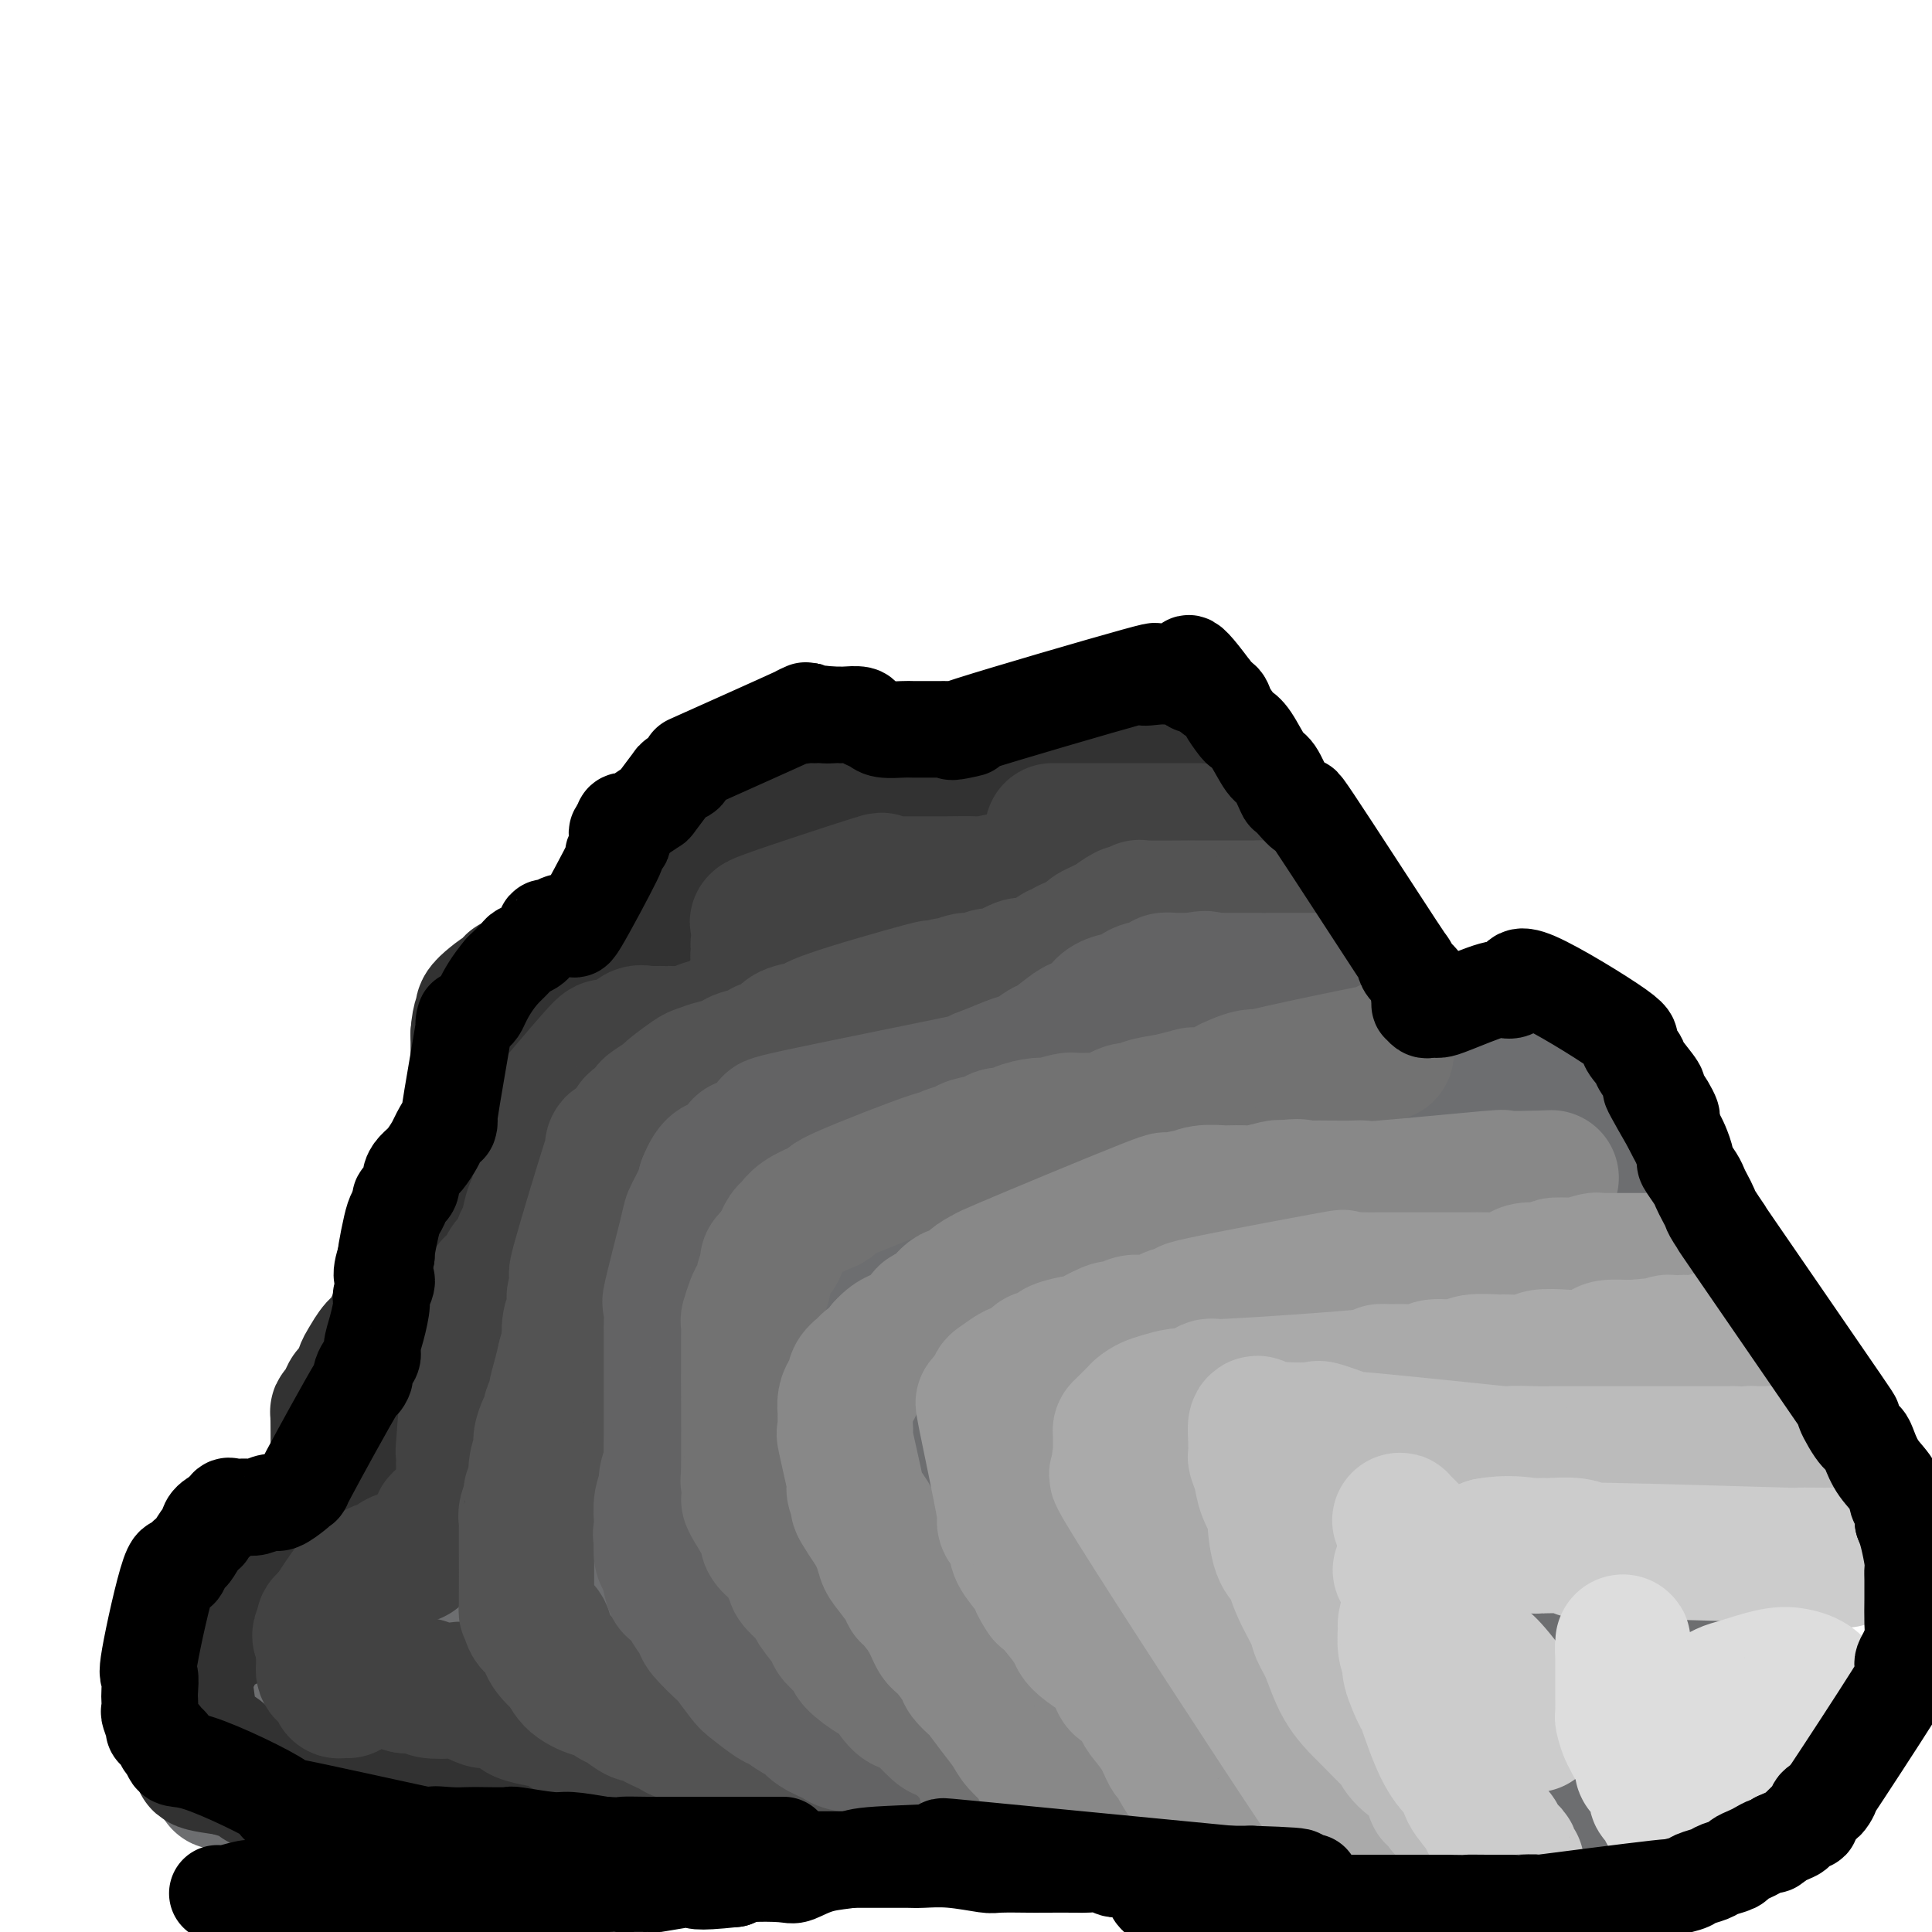 <svg viewBox='0 0 400 400' version='1.1' xmlns='http://www.w3.org/2000/svg' xmlns:xlink='http://www.w3.org/1999/xlink'><g fill='none' stroke='#6D6E70' stroke-width='28' stroke-linecap='round' stroke-linejoin='round'><path d='M46,355c-0.000,0.233 -0.000,0.465 0,0c0.000,-0.465 0.000,-1.629 0,-2c-0.000,-0.371 -0.001,0.051 0,0c0.001,-0.051 0.003,-0.574 0,-1c-0.003,-0.426 -0.013,-0.756 0,-1c0.013,-0.244 0.047,-0.403 1,-1c0.953,-0.597 2.825,-1.633 5,-3c2.175,-1.367 4.652,-3.064 6,-4c1.348,-0.936 1.568,-1.112 3,-2c1.432,-0.888 4.075,-2.487 6,-4c1.925,-1.513 3.132,-2.939 4,-4c0.868,-1.061 1.395,-1.756 2,-2c0.605,-0.244 1.286,-0.038 2,-1c0.714,-0.962 1.459,-3.091 2,-4c0.541,-0.909 0.877,-0.598 1,-1c0.123,-0.402 0.034,-1.519 0,-2c-0.034,-0.481 -0.012,-0.328 0,-1c0.012,-0.672 0.016,-2.170 0,-3c-0.016,-0.830 -0.050,-0.992 0,-1c0.050,-0.008 0.186,0.138 0,-1c-0.186,-1.138 -0.694,-3.558 -1,-5c-0.306,-1.442 -0.408,-1.904 -1,-4c-0.592,-2.096 -1.672,-5.825 -2,-8c-0.328,-2.175 0.096,-2.795 0,-4c-0.096,-1.205 -0.712,-2.995 -1,-4c-0.288,-1.005 -0.247,-1.223 0,-2c0.247,-0.777 0.702,-2.111 1,-3c0.298,-0.889 0.441,-1.331 1,-2c0.559,-0.669 1.535,-1.565 2,-2c0.465,-0.435 0.419,-0.410 1,-1c0.581,-0.590 1.791,-1.795 3,-3'/><path d='M81,279c2.200,-2.502 3.700,-2.256 5,-3c1.300,-0.744 2.401,-2.478 3,-4c0.599,-1.522 0.697,-2.834 1,-4c0.303,-1.166 0.813,-2.187 1,-3c0.187,-0.813 0.053,-1.419 0,-2c-0.053,-0.581 -0.025,-1.137 0,-2c0.025,-0.863 0.047,-2.032 0,-4c-0.047,-1.968 -0.165,-4.736 0,-6c0.165,-1.264 0.611,-1.023 1,-1c0.389,0.023 0.721,-0.172 1,-1c0.279,-0.828 0.506,-2.288 1,-3c0.494,-0.712 1.257,-0.675 2,-1c0.743,-0.325 1.467,-1.012 2,-2c0.533,-0.988 0.875,-2.277 1,-3c0.125,-0.723 0.034,-0.880 0,-1c-0.034,-0.120 -0.009,-0.205 0,-1c0.009,-0.795 0.002,-2.301 0,-3c-0.002,-0.699 -0.001,-0.590 0,-1c0.001,-0.410 0.000,-1.340 0,-2c-0.000,-0.660 -0.001,-1.051 0,-2c0.001,-0.949 0.005,-2.458 0,-3c-0.005,-0.542 -0.017,-0.118 0,-1c0.017,-0.882 0.063,-3.070 0,-4c-0.063,-0.930 -0.235,-0.603 0,-1c0.235,-0.397 0.877,-1.519 1,-2c0.123,-0.481 -0.275,-0.322 0,-1c0.275,-0.678 1.221,-2.194 2,-3c0.779,-0.806 1.389,-0.903 2,-1'/><path d='M104,214c2.041,-1.646 4.642,-1.762 6,-2c1.358,-0.238 1.471,-0.599 2,-1c0.529,-0.401 1.472,-0.840 2,-1c0.528,-0.160 0.641,-0.039 1,0c0.359,0.039 0.963,-0.003 1,0c0.037,0.003 -0.492,0.052 0,0c0.492,-0.052 2.004,-0.206 3,0c0.996,0.206 1.477,0.773 2,1c0.523,0.227 1.090,0.113 2,0c0.910,-0.113 2.163,-0.227 3,0c0.837,0.227 1.257,0.793 2,1c0.743,0.207 1.809,0.055 3,0c1.191,-0.055 2.507,-0.014 3,0c0.493,0.014 0.163,0.001 1,0c0.837,-0.001 2.841,0.011 4,0c1.159,-0.011 1.473,-0.044 2,0c0.527,0.044 1.266,0.165 2,0c0.734,-0.165 1.462,-0.617 2,-1c0.538,-0.383 0.885,-0.698 1,-1c0.115,-0.302 -0.004,-0.592 0,-1c0.004,-0.408 0.130,-0.936 0,-1c-0.130,-0.064 -0.515,0.334 -1,0c-0.485,-0.334 -1.071,-1.400 -2,-3c-0.929,-1.600 -2.202,-3.732 -3,-5c-0.798,-1.268 -1.121,-1.670 -2,-3c-0.879,-1.330 -2.314,-3.589 -3,-5c-0.686,-1.411 -0.625,-1.975 -1,-3c-0.375,-1.025 -1.188,-2.513 -2,-4'/><path d='M132,185c-2.171,-4.728 -0.597,-4.047 0,-4c0.597,0.047 0.217,-0.539 0,-1c-0.217,-0.461 -0.272,-0.796 0,-1c0.272,-0.204 0.872,-0.278 2,-1c1.128,-0.722 2.786,-2.092 4,-3c1.214,-0.908 1.984,-1.353 4,-2c2.016,-0.647 5.276,-1.495 7,-2c1.724,-0.505 1.911,-0.668 4,-1c2.089,-0.332 6.079,-0.832 8,-1c1.921,-0.168 1.772,-0.003 2,0c0.228,0.003 0.835,-0.157 1,0c0.165,0.157 -0.110,0.631 1,1c1.110,0.369 3.604,0.634 5,1c1.396,0.366 1.694,0.832 3,1c1.306,0.168 3.619,0.037 5,0c1.381,-0.037 1.831,0.019 3,0c1.169,-0.019 3.056,-0.113 4,0c0.944,0.113 0.946,0.434 2,0c1.054,-0.434 3.161,-1.621 4,-2c0.839,-0.379 0.411,0.052 1,0c0.589,-0.052 2.196,-0.586 3,-1c0.804,-0.414 0.804,-0.706 1,-1c0.196,-0.294 0.588,-0.590 1,-1c0.412,-0.410 0.842,-0.936 1,-1c0.158,-0.064 0.042,0.333 0,0c-0.042,-0.333 -0.011,-1.397 0,-2c0.011,-0.603 0.003,-0.744 0,-1c-0.003,-0.256 -0.002,-0.628 0,-1'/><path d='M198,162c0.463,-1.322 0.119,-1.128 0,-1c-0.119,0.128 -0.013,0.189 0,0c0.013,-0.189 -0.065,-0.628 0,-1c0.065,-0.372 0.274,-0.676 1,-1c0.726,-0.324 1.968,-0.669 3,-1c1.032,-0.331 1.853,-0.649 3,-1c1.147,-0.351 2.620,-0.735 4,-1c1.380,-0.265 2.667,-0.412 8,-1c5.333,-0.588 14.711,-1.619 18,-2c3.289,-0.381 0.489,-0.114 0,0c-0.489,0.114 1.333,0.073 2,0c0.667,-0.073 0.179,-0.179 0,0c-0.179,0.179 -0.048,0.644 0,1c0.048,0.356 0.012,0.602 0,1c-0.012,0.398 0.001,0.947 0,1c-0.001,0.053 -0.014,-0.389 0,0c0.014,0.389 0.056,1.610 0,2c-0.056,0.390 -0.209,-0.050 0,0c0.209,0.050 0.781,0.592 1,1c0.219,0.408 0.084,0.684 1,2c0.916,1.316 2.883,3.674 4,5c1.117,1.326 1.385,1.622 3,3c1.615,1.378 4.578,3.839 6,5c1.422,1.161 1.303,1.022 2,2c0.697,0.978 2.212,3.074 3,4c0.788,0.926 0.850,0.681 1,1c0.150,0.319 0.386,1.201 1,2c0.614,0.799 1.604,1.514 2,2c0.396,0.486 0.198,0.743 0,1'/><path d='M261,186c4.022,5.488 1.077,2.708 0,2c-1.077,-0.708 -0.286,0.658 0,1c0.286,0.342 0.067,-0.338 0,0c-0.067,0.338 0.020,1.696 0,2c-0.020,0.304 -0.145,-0.444 0,0c0.145,0.444 0.560,2.080 1,3c0.440,0.920 0.906,1.125 1,1c0.094,-0.125 -0.182,-0.581 2,2c2.182,2.581 6.822,8.197 9,11c2.178,2.803 1.893,2.793 2,3c0.107,0.207 0.606,0.632 1,1c0.394,0.368 0.683,0.681 1,1c0.317,0.319 0.662,0.645 1,1c0.338,0.355 0.669,0.739 1,1c0.331,0.261 0.662,0.398 1,1c0.338,0.602 0.681,1.668 1,2c0.319,0.332 0.613,-0.069 1,0c0.387,0.069 0.868,0.607 2,1c1.132,0.393 2.916,0.641 4,1c1.084,0.359 1.468,0.828 2,1c0.532,0.172 1.214,0.046 2,0c0.786,-0.046 1.678,-0.012 2,0c0.322,0.012 0.076,0.003 0,0c-0.076,-0.003 0.018,-0.001 0,0c-0.018,0.001 -0.148,0.000 0,0c0.148,-0.000 0.574,-0.000 1,0'/><path d='M296,221c2.554,0.464 1.937,0.125 2,0c0.063,-0.125 0.804,-0.035 1,0c0.196,0.035 -0.153,0.014 0,0c0.153,-0.014 0.809,-0.022 1,0c0.191,0.022 -0.084,0.074 0,0c0.084,-0.074 0.525,-0.272 0,0c-0.525,0.272 -2.017,1.015 0,0c2.017,-1.015 7.545,-3.789 10,-5c2.455,-1.211 1.839,-0.859 2,-1c0.161,-0.141 1.099,-0.776 2,-1c0.901,-0.224 1.766,-0.036 2,0c0.234,0.036 -0.161,-0.081 0,0c0.161,0.081 0.880,0.360 1,0c0.120,-0.360 -0.360,-1.358 0,0c0.360,1.358 1.559,5.071 2,8c0.441,2.929 0.125,5.075 0,6c-0.125,0.925 -0.058,0.631 0,1c0.058,0.369 0.106,1.403 0,2c-0.106,0.597 -0.365,0.757 0,1c0.365,0.243 1.355,0.570 2,1c0.645,0.430 0.946,0.963 2,2c1.054,1.037 2.860,2.579 4,3c1.140,0.421 1.612,-0.280 2,0c0.388,0.280 0.692,1.539 1,2c0.308,0.461 0.621,0.124 1,0c0.379,-0.124 0.822,-0.035 1,0c0.178,0.035 0.089,0.018 0,0'/><path d='M332,240c2.413,1.564 1.946,0.973 2,1c0.054,0.027 0.630,0.672 1,1c0.370,0.328 0.534,0.341 1,1c0.466,0.659 1.234,1.965 2,3c0.766,1.035 1.530,1.797 2,2c0.470,0.203 0.646,-0.155 1,0c0.354,0.155 0.886,0.822 1,1c0.114,0.178 -0.189,-0.135 0,0c0.189,0.135 0.872,0.716 1,1c0.128,0.284 -0.298,0.270 0,1c0.298,0.730 1.319,2.205 2,3c0.681,0.795 1.023,0.910 1,1c-0.023,0.090 -0.410,0.156 0,1c0.410,0.844 1.616,2.467 2,3c0.384,0.533 -0.055,-0.022 0,1c0.055,1.022 0.603,3.623 1,5c0.397,1.377 0.641,1.531 1,3c0.359,1.469 0.832,4.254 1,6c0.168,1.746 0.031,2.455 0,3c-0.031,0.545 0.044,0.927 0,2c-0.044,1.073 -0.209,2.836 0,5c0.209,2.164 0.791,4.729 1,6c0.209,1.271 0.046,1.248 0,2c-0.046,0.752 0.026,2.279 0,3c-0.026,0.721 -0.150,0.634 0,1c0.150,0.366 0.575,1.183 1,2'/><path d='M353,298c0.884,6.546 0.592,3.410 1,3c0.408,-0.410 1.514,1.906 2,3c0.486,1.094 0.350,0.964 1,2c0.650,1.036 2.085,3.236 3,4c0.915,0.764 1.311,0.090 2,1c0.689,0.910 1.673,3.403 2,3c0.327,-0.403 -0.002,-3.703 1,0c1.002,3.703 3.336,14.411 4,20c0.664,5.589 -0.343,6.061 -1,7c-0.657,0.939 -0.963,2.344 -1,4c-0.037,1.656 0.195,3.561 0,5c-0.195,1.439 -0.819,2.410 -1,3c-0.181,0.590 0.080,0.799 0,1c-0.080,0.201 -0.500,0.395 -1,1c-0.500,0.605 -1.079,1.619 -1,2c0.079,0.381 0.818,0.127 0,1c-0.818,0.873 -3.192,2.873 -4,4c-0.808,1.127 -0.050,1.380 -1,2c-0.950,0.620 -3.606,1.606 -6,3c-2.394,1.394 -4.524,3.195 -6,4c-1.476,0.805 -2.296,0.613 -3,1c-0.704,0.387 -1.292,1.351 -3,2c-1.708,0.649 -4.537,0.982 -6,1c-1.463,0.018 -1.561,-0.281 -3,0c-1.439,0.281 -4.220,1.140 -7,2'/><path d='M325,377c-4.882,1.155 -6.088,1.042 -8,1c-1.912,-0.042 -4.532,-0.012 -8,0c-3.468,0.012 -7.785,0.006 -10,0c-2.215,-0.006 -2.328,-0.013 -5,0c-2.672,0.013 -7.903,0.047 -11,0c-3.097,-0.047 -4.059,-0.173 -5,0c-0.941,0.173 -1.861,0.646 -10,0c-8.139,-0.646 -23.496,-2.410 -30,-3c-6.504,-0.590 -4.155,-0.005 -4,0c0.155,0.005 -1.882,-0.571 -4,-1c-2.118,-0.429 -4.315,-0.711 -7,-1c-2.685,-0.289 -5.859,-0.584 -8,-1c-2.141,-0.416 -3.250,-0.952 -4,-1c-0.750,-0.048 -1.142,0.394 -4,0c-2.858,-0.394 -8.181,-1.622 -11,-2c-2.819,-0.378 -3.135,0.095 -6,0c-2.865,-0.095 -8.279,-0.757 -11,-1c-2.721,-0.243 -2.749,-0.065 -5,0c-2.251,0.065 -6.724,0.017 -9,0c-2.276,-0.017 -2.356,-0.005 -4,0c-1.644,0.005 -4.851,0.001 -8,0c-3.149,-0.001 -6.240,-0.000 -8,0c-1.760,0.000 -2.190,0.000 -4,0c-1.810,-0.000 -5.001,-0.000 -7,0c-1.999,0.000 -2.808,0.000 -4,0c-1.192,-0.000 -2.769,-0.000 -4,0c-1.231,0.000 -2.115,0.000 -3,0'/><path d='M123,368c-13.708,-0.156 -11.477,-0.046 -11,0c0.477,0.046 -0.798,0.027 -3,0c-2.202,-0.027 -5.331,-0.062 -7,0c-1.669,0.062 -1.879,0.221 -4,0c-2.121,-0.221 -6.152,-0.822 -9,-1c-2.848,-0.178 -4.512,0.068 -6,0c-1.488,-0.068 -2.801,-0.448 -10,0c-7.199,0.448 -20.283,1.726 -25,2c-4.717,0.274 -1.068,-0.455 0,-1c1.068,-0.545 -0.446,-0.906 -1,-1c-0.554,-0.094 -0.150,0.079 0,0c0.150,-0.079 0.045,-0.411 0,-1c-0.045,-0.589 -0.030,-1.435 0,-2c0.030,-0.565 0.077,-0.848 0,-1c-0.077,-0.152 -0.277,-0.174 0,-1c0.277,-0.826 1.031,-2.457 2,-4c0.969,-1.543 2.153,-2.999 3,-4c0.847,-1.001 1.355,-1.547 2,-2c0.645,-0.453 1.425,-0.813 3,-2c1.575,-1.187 3.945,-3.200 5,-4c1.055,-0.800 0.793,-0.387 2,-1c1.207,-0.613 3.881,-2.252 5,-3c1.119,-0.748 0.684,-0.607 2,-1c1.316,-0.393 4.384,-1.322 6,-2c1.616,-0.678 1.781,-1.106 3,-2c1.219,-0.894 3.491,-2.256 5,-3c1.509,-0.744 2.254,-0.872 3,-1'/><path d='M88,333c5.713,-3.345 2.995,-2.208 2,-2c-0.995,0.208 -0.268,-0.511 0,-1c0.268,-0.489 0.076,-0.746 0,-1c-0.076,-0.254 -0.034,-0.504 0,-1c0.034,-0.496 0.062,-1.236 0,-1c-0.062,0.236 -0.214,1.450 0,-1c0.214,-2.450 0.793,-8.565 1,-11c0.207,-2.435 0.042,-1.192 0,-1c-0.042,0.192 0.038,-0.667 0,-1c-0.038,-0.333 -0.193,-0.141 0,-1c0.193,-0.859 0.734,-2.769 1,-4c0.266,-1.231 0.256,-1.783 1,-4c0.744,-2.217 2.242,-6.100 3,-8c0.758,-1.900 0.777,-1.819 1,-3c0.223,-1.181 0.652,-3.626 1,-5c0.348,-1.374 0.617,-1.677 1,-3c0.383,-1.323 0.880,-3.667 1,-5c0.120,-1.333 -0.138,-1.656 0,-3c0.138,-1.344 0.671,-3.708 1,-5c0.329,-1.292 0.455,-1.513 1,-3c0.545,-1.487 1.511,-4.242 2,-6c0.489,-1.758 0.501,-2.521 1,-4c0.499,-1.479 1.484,-3.675 2,-5c0.516,-1.325 0.562,-1.780 1,-3c0.438,-1.220 1.268,-3.206 2,-5c0.732,-1.794 1.366,-3.397 2,-5'/><path d='M112,241c1.928,-5.427 1.246,-3.495 1,-3c-0.246,0.495 -0.058,-0.445 0,-1c0.058,-0.555 -0.015,-0.723 0,-1c0.015,-0.277 0.116,-0.664 0,-1c-0.116,-0.336 -0.451,-0.622 0,-1c0.451,-0.378 1.686,-0.847 1,-1c-0.686,-0.153 -3.295,0.012 1,-1c4.295,-1.012 15.493,-3.200 20,-4c4.507,-0.800 2.323,-0.214 2,0c-0.323,0.214 1.216,0.054 3,0c1.784,-0.054 3.813,-0.003 5,0c1.187,0.003 1.531,-0.041 3,0c1.469,0.041 4.063,0.168 5,0c0.937,-0.168 0.216,-0.633 1,-1c0.784,-0.367 3.075,-0.638 4,-1c0.925,-0.362 0.486,-0.815 1,-2c0.514,-1.185 1.980,-3.102 3,-4c1.020,-0.898 1.595,-0.778 2,-2c0.405,-1.222 0.641,-3.785 1,-5c0.359,-1.215 0.840,-1.083 1,-2c0.160,-0.917 -0.002,-2.885 0,-4c0.002,-1.115 0.166,-1.379 0,-2c-0.166,-0.621 -0.663,-1.599 -1,-3c-0.337,-1.401 -0.514,-3.223 -1,-4c-0.486,-0.777 -1.282,-0.508 -2,-1c-0.718,-0.492 -1.359,-1.746 -2,-3'/><path d='M160,194c-1.091,-2.418 -0.820,-1.961 -1,-2c-0.180,-0.039 -0.811,-0.572 -1,-1c-0.189,-0.428 0.066,-0.751 0,-1c-0.066,-0.249 -0.452,-0.424 0,-1c0.452,-0.576 1.742,-1.553 3,-2c1.258,-0.447 2.483,-0.365 3,-1c0.517,-0.635 0.325,-1.988 7,-3c6.675,-1.012 20.216,-1.683 26,-2c5.784,-0.317 3.812,-0.281 4,0c0.188,0.281 2.535,0.807 4,1c1.465,0.193 2.047,0.051 3,0c0.953,-0.051 2.278,-0.013 4,0c1.722,0.013 3.841,0.001 5,0c1.159,-0.001 1.357,0.011 2,0c0.643,-0.011 1.730,-0.044 2,0c0.270,0.044 -0.278,0.166 0,0c0.278,-0.166 1.381,-0.619 2,-1c0.619,-0.381 0.753,-0.691 1,-1c0.247,-0.309 0.606,-0.619 1,-1c0.394,-0.381 0.823,-0.834 1,-1c0.177,-0.166 0.102,-0.046 0,0c-0.102,0.046 -0.232,0.017 0,0c0.232,-0.017 0.825,-0.024 1,0c0.175,0.024 -0.066,0.079 0,0c0.066,-0.079 0.441,-0.290 1,0c0.559,0.290 1.303,1.083 2,2c0.697,0.917 1.349,1.959 2,3'/><path d='M232,183c1.774,2.020 3.207,4.569 4,6c0.793,1.431 0.944,1.745 2,3c1.056,1.255 3.016,3.451 4,5c0.984,1.549 0.991,2.449 1,3c0.009,0.551 0.021,0.752 1,2c0.979,1.248 2.927,3.542 4,5c1.073,1.458 1.272,2.080 1,3c-0.272,0.920 -1.013,2.139 4,6c5.013,3.861 15.782,10.363 20,13c4.218,2.637 1.887,1.409 2,1c0.113,-0.409 2.672,-0.000 4,0c1.328,0.000 1.425,-0.408 3,0c1.575,0.408 4.629,1.634 6,2c1.371,0.366 1.058,-0.128 2,0c0.942,0.128 3.139,0.879 4,1c0.861,0.121 0.387,-0.386 1,0c0.613,0.386 2.314,1.665 3,2c0.686,0.335 0.358,-0.276 1,0c0.642,0.276 2.254,1.438 3,2c0.746,0.562 0.626,0.523 1,1c0.374,0.477 1.241,1.468 2,2c0.759,0.532 1.411,0.604 2,1c0.589,0.396 1.116,1.117 2,2c0.884,0.883 2.123,1.927 3,3c0.877,1.073 1.390,2.173 2,3c0.610,0.827 1.317,1.379 2,2c0.683,0.621 1.341,1.310 2,2'/><path d='M318,253c3.284,3.651 3.493,4.780 4,6c0.507,1.220 1.311,2.531 2,3c0.689,0.469 1.263,0.095 2,1c0.737,0.905 1.636,3.088 2,4c0.364,0.912 0.193,0.554 1,2c0.807,1.446 2.591,4.696 3,5c0.409,0.304 -0.559,-2.337 1,2c1.559,4.337 5.644,15.653 7,20c1.356,4.347 -0.017,1.727 0,2c0.017,0.273 1.424,3.440 2,5c0.576,1.560 0.320,1.513 1,3c0.680,1.487 2.295,4.507 3,6c0.705,1.493 0.498,1.459 1,3c0.502,1.541 1.711,4.658 2,6c0.289,1.342 -0.344,0.908 0,2c0.344,1.092 1.664,3.711 2,5c0.336,1.289 -0.313,1.247 0,2c0.313,0.753 1.589,2.301 2,3c0.411,0.699 -0.044,0.551 0,1c0.044,0.449 0.586,1.496 1,2c0.414,0.504 0.699,0.464 1,1c0.301,0.536 0.617,1.649 1,2c0.383,0.351 0.834,-0.059 1,0c0.166,0.059 0.047,0.588 0,1c-0.047,0.412 -0.024,0.706 0,1'/><path d='M357,341c3.897,10.768 1.138,4.187 0,2c-1.138,-2.187 -0.655,0.018 -1,1c-0.345,0.982 -1.518,0.740 -2,1c-0.482,0.260 -0.273,1.023 -1,2c-0.727,0.977 -2.389,2.168 -4,3c-1.611,0.832 -3.169,1.306 -3,2c0.169,0.694 2.066,1.609 -9,3c-11.066,1.391 -35.097,3.260 -45,4c-9.903,0.740 -5.680,0.353 -5,0c0.680,-0.353 -2.182,-0.672 -6,-1c-3.818,-0.328 -8.590,-0.665 -11,-1c-2.410,-0.335 -2.458,-0.668 -6,-1c-3.542,-0.332 -10.578,-0.663 -14,-1c-3.422,-0.337 -3.230,-0.680 -6,-1c-2.770,-0.320 -8.501,-0.617 -14,-1c-5.499,-0.383 -10.766,-0.850 -13,-1c-2.234,-0.150 -1.435,0.019 -6,0c-4.565,-0.019 -14.495,-0.225 -20,0c-5.505,0.225 -6.586,0.883 -8,1c-1.414,0.117 -3.163,-0.305 -7,0c-3.837,0.305 -9.762,1.339 -14,2c-4.238,0.661 -6.787,0.951 -9,1c-2.213,0.049 -4.088,-0.141 -5,0c-0.912,0.141 -0.861,0.615 -3,1c-2.139,0.385 -6.468,0.681 -9,1c-2.532,0.319 -3.266,0.659 -4,1'/><path d='M132,359c-15.644,1.313 -12.254,1.096 -13,1c-0.746,-0.096 -5.626,-0.071 -8,0c-2.374,0.071 -2.240,0.186 -4,0c-1.760,-0.186 -5.414,-0.674 -7,-1c-1.586,-0.326 -1.106,-0.490 -2,-1c-0.894,-0.510 -3.163,-1.367 -4,-2c-0.837,-0.633 -0.243,-1.044 -1,-1c-0.757,0.044 -2.867,0.541 -3,-4c-0.133,-4.541 1.709,-14.121 7,-26c5.291,-11.879 14.030,-26.059 18,-33c3.970,-6.941 3.169,-6.644 3,-7c-0.169,-0.356 0.294,-1.366 1,-3c0.706,-1.634 1.657,-3.891 2,-6c0.343,-2.109 0.079,-4.070 0,-5c-0.079,-0.930 0.027,-0.830 0,-1c-0.027,-0.170 -0.189,-0.610 0,-2c0.189,-1.390 0.727,-3.732 1,-5c0.273,-1.268 0.279,-1.464 1,-3c0.721,-1.536 2.156,-4.414 3,-6c0.844,-1.586 1.098,-1.882 2,-3c0.902,-1.118 2.451,-3.059 4,-5'/><path d='M132,246c1.497,-2.619 0.740,-2.167 2,-3c1.260,-0.833 4.537,-2.950 6,-4c1.463,-1.050 1.111,-1.031 3,-1c1.889,0.031 6.017,0.075 8,0c1.983,-0.075 1.819,-0.268 3,0c1.181,0.268 3.706,0.996 7,2c3.294,1.004 7.359,2.282 8,3c0.641,0.718 -2.140,0.875 4,1c6.140,0.125 21.202,0.219 27,0c5.798,-0.219 2.331,-0.749 1,-1c-1.331,-0.251 -0.526,-0.223 0,-1c0.526,-0.777 0.772,-2.358 1,-3c0.228,-0.642 0.438,-0.343 0,-2c-0.438,-1.657 -1.522,-5.269 -2,-7c-0.478,-1.731 -0.348,-1.581 -1,-3c-0.652,-1.419 -2.084,-4.409 -3,-6c-0.916,-1.591 -1.314,-1.785 -2,-3c-0.686,-1.215 -1.660,-3.452 -2,-5c-0.340,-1.548 -0.045,-2.407 0,-3c0.045,-0.593 -0.160,-0.918 0,-2c0.160,-1.082 0.684,-2.920 1,-4c0.316,-1.080 0.423,-1.403 1,-2c0.577,-0.597 1.624,-1.466 2,-2c0.376,-0.534 0.080,-0.731 1,-1c0.920,-0.269 3.055,-0.611 5,-1c1.945,-0.389 3.698,-0.825 5,-1c1.302,-0.175 2.151,-0.087 3,0'/><path d='M210,197c3.867,0.218 6.535,2.262 8,3c1.465,0.738 1.728,0.170 3,1c1.272,0.830 3.553,3.058 5,4c1.447,0.942 2.060,0.598 3,1c0.940,0.402 2.207,1.549 3,2c0.793,0.451 1.113,0.206 1,0c-0.113,-0.206 -0.659,-0.374 1,0c1.659,0.374 5.524,1.291 0,0c-5.524,-1.291 -20.436,-4.791 -31,-6c-10.564,-1.209 -16.780,-0.127 -22,1c-5.220,1.127 -9.445,2.299 -12,3c-2.555,0.701 -3.440,0.931 -5,2c-1.560,1.069 -3.797,2.979 -5,4c-1.203,1.021 -1.374,1.154 -2,2c-0.626,0.846 -1.709,2.404 -2,3c-0.291,0.596 0.209,0.230 1,2c0.791,1.770 1.872,5.674 3,8c1.128,2.326 2.302,3.072 3,4c0.698,0.928 0.920,2.036 4,4c3.080,1.964 9.018,4.783 12,6c2.982,1.217 3.009,0.832 6,0c2.991,-0.832 8.946,-2.110 12,-3c3.054,-0.890 3.207,-1.394 5,-3c1.793,-1.606 5.227,-4.316 7,-6c1.773,-1.684 1.887,-2.342 2,-3'/><path d='M210,226c3.531,-5.540 5.359,-13.391 6,-17c0.641,-3.609 0.095,-2.978 0,-2c-0.095,0.978 0.262,2.301 0,0c-0.262,-2.301 -1.142,-8.228 0,0c1.142,8.228 4.305,30.610 6,40c1.695,9.390 1.920,5.789 2,5c0.080,-0.789 0.015,1.235 0,2c-0.015,0.765 0.021,0.270 0,0c-0.021,-0.270 -0.100,-0.314 0,0c0.100,0.314 0.378,0.987 0,0c-0.378,-0.987 -1.412,-3.633 -3,-6c-1.588,-2.367 -3.732,-4.456 -5,-6c-1.268,-1.544 -1.661,-2.543 -5,-6c-3.339,-3.457 -9.623,-9.371 -13,-12c-3.377,-2.629 -3.846,-1.972 -7,-3c-3.154,-1.028 -8.991,-3.740 -12,-5c-3.009,-1.260 -3.188,-1.069 -4,-1c-0.812,0.069 -2.258,0.016 -3,0c-0.742,-0.016 -0.782,0.007 -1,0c-0.218,-0.007 -0.615,-0.043 -1,0c-0.385,0.043 -0.757,0.165 0,1c0.757,0.835 2.645,2.381 5,4c2.355,1.619 5.178,3.309 8,5'/><path d='M183,225c5.376,2.948 13.315,5.317 19,7c5.685,1.683 9.116,2.680 11,3c1.884,0.320 2.221,-0.038 3,0c0.779,0.038 2.000,0.470 3,0c1.000,-0.470 1.777,-1.843 2,-2c0.223,-0.157 -0.109,0.903 0,0c0.109,-0.903 0.660,-3.770 0,-7c-0.660,-3.230 -2.531,-6.825 -3,-9c-0.469,-2.175 0.464,-2.931 -5,-8c-5.464,-5.069 -17.325,-14.451 -6,-3c11.325,11.451 45.835,43.735 60,55c14.165,11.265 7.985,1.510 6,-2c-1.985,-3.510 0.225,-0.775 2,-1c1.775,-0.225 3.116,-3.410 4,-6c0.884,-2.590 1.311,-4.586 2,-8c0.689,-3.414 1.640,-8.246 2,-11c0.360,-2.754 0.127,-3.429 0,-4c-0.127,-0.571 -0.150,-1.038 0,-1c0.150,0.038 0.471,0.582 1,2c0.529,1.418 1.264,3.709 2,6'/><path d='M286,236c2.382,6.791 6.838,20.270 9,27c2.162,6.730 2.030,6.713 2,7c-0.030,0.287 0.042,0.879 0,1c-0.042,0.121 -0.200,-0.228 0,0c0.200,0.228 0.757,1.033 -2,0c-2.757,-1.033 -8.827,-3.906 -11,-4c-2.173,-0.094 -0.449,2.589 -11,-6c-10.551,-8.589 -33.377,-28.449 -42,-36c-8.623,-7.551 -3.043,-2.792 -1,-1c2.043,1.792 0.548,0.618 0,0c-0.548,-0.618 -0.148,-0.681 0,-1c0.148,-0.319 0.046,-0.895 3,0c2.954,0.895 8.964,3.262 13,5c4.036,1.738 6.097,2.848 8,4c1.903,1.152 3.649,2.346 8,6c4.351,3.654 11.306,9.768 15,13c3.694,3.232 4.128,3.583 7,7c2.872,3.417 8.181,9.899 11,13c2.819,3.101 3.148,2.821 4,4c0.852,1.179 2.228,3.819 3,5c0.772,1.181 0.939,0.905 1,1c0.061,0.095 0.016,0.561 0,1c-0.016,0.439 -0.004,0.850 0,1c0.004,0.150 0.001,0.041 0,0c-0.001,-0.041 -0.000,-0.012 0,0c0.000,0.012 0.000,0.006 0,0'/><path d='M303,283c2.835,3.750 0.421,0.623 -1,-1c-1.421,-1.623 -1.849,-1.744 -2,-2c-0.151,-0.256 -0.026,-0.647 -1,-1c-0.974,-0.353 -3.047,-0.669 -4,-1c-0.953,-0.331 -0.786,-0.676 -1,-1c-0.214,-0.324 -0.811,-0.626 -1,-1c-0.189,-0.374 0.029,-0.818 -1,-1c-1.029,-0.182 -3.305,-0.102 -4,0c-0.695,0.102 0.191,0.224 1,1c0.809,0.776 1.541,2.204 2,3c0.459,0.796 0.645,0.959 2,2c1.355,1.041 3.879,2.958 5,4c1.121,1.042 0.837,1.208 1,2c0.163,0.792 0.772,2.208 1,3c0.228,0.792 0.076,0.958 0,2c-0.076,1.042 -0.076,2.959 0,4c0.076,1.041 0.227,1.207 -1,3c-1.227,1.793 -3.831,5.213 -5,7c-1.169,1.787 -0.904,1.942 -2,3c-1.096,1.058 -3.554,3.018 -5,4c-1.446,0.982 -1.882,0.985 -3,2c-1.118,1.015 -2.918,3.043 -4,4c-1.082,0.957 -1.445,0.844 -2,1c-0.555,0.156 -1.303,0.580 -2,1c-0.697,0.420 -1.342,0.834 -2,1c-0.658,0.166 -1.329,0.083 -2,0'/><path d='M272,322c-3.495,1.998 -2.232,0.492 -2,0c0.232,-0.492 -0.565,0.030 -2,-1c-1.435,-1.030 -3.506,-3.612 -5,-5c-1.494,-1.388 -2.409,-1.583 -6,-6c-3.591,-4.417 -9.856,-13.056 -12,-17c-2.144,-3.944 -0.167,-3.192 -3,-5c-2.833,-1.808 -10.476,-6.176 -2,-4c8.476,2.176 33.070,10.898 43,15c9.930,4.102 5.194,3.586 6,5c0.806,1.414 7.154,4.758 11,7c3.846,2.242 5.192,3.382 6,4c0.808,0.618 1.079,0.715 2,1c0.921,0.285 2.492,0.758 3,1c0.508,0.242 -0.046,0.253 0,0c0.046,-0.253 0.693,-0.769 1,-1c0.307,-0.231 0.275,-0.178 0,-2c-0.275,-1.822 -0.793,-5.521 -1,-7c-0.207,-1.479 -0.104,-0.740 0,0'/><path d='M138,248c-1.463,1.400 -2.925,2.799 -4,4c-1.075,1.201 -1.762,2.203 -4,7c-2.238,4.797 -6.025,13.388 -8,18c-1.975,4.612 -2.137,5.246 -3,10c-0.863,4.754 -2.427,13.628 -3,21c-0.573,7.372 -0.153,13.242 0,17c0.153,3.758 0.041,5.403 0,7c-0.041,1.597 -0.012,3.147 0,6c0.012,2.853 0.005,7.011 0,9c-0.005,1.989 -0.008,1.811 0,2c0.008,0.189 0.028,0.746 0,1c-0.028,0.254 -0.104,0.206 0,0c0.104,-0.206 0.390,-0.571 0,0c-0.390,0.571 -1.454,2.078 4,-5c5.454,-7.078 17.427,-22.741 24,-31c6.573,-8.259 7.747,-9.114 14,-16c6.253,-6.886 17.584,-19.802 23,-26c5.416,-6.198 4.918,-5.677 7,-8c2.082,-2.323 6.745,-7.491 9,-10c2.255,-2.509 2.103,-2.358 2,-3c-0.103,-0.642 -0.156,-2.077 1,-3c1.156,-0.923 3.521,-1.335 -1,0c-4.521,1.335 -15.930,4.417 -23,7c-7.070,2.583 -9.803,4.667 -17,10c-7.197,5.333 -18.857,13.916 -25,19c-6.143,5.084 -6.768,6.669 -8,8c-1.232,1.331 -3.073,2.408 -5,4c-1.927,1.592 -3.942,3.698 -5,5c-1.058,1.302 -1.159,1.801 -1,2c0.159,0.199 0.580,0.100 1,0'/><path d='M116,303c-4.997,6.320 4.011,3.120 10,1c5.989,-2.120 8.958,-3.160 12,-4c3.042,-0.840 6.157,-1.482 12,-5c5.843,-3.518 14.415,-9.914 19,-13c4.585,-3.086 5.182,-2.862 8,-5c2.818,-2.138 7.856,-6.638 9,-8c1.144,-1.362 -1.608,0.414 2,-2c3.608,-2.414 13.574,-9.018 0,-2c-13.574,7.018 -50.688,27.658 -65,36c-14.312,8.342 -5.821,4.385 -3,5c2.821,0.615 -0.027,5.802 0,10c0.027,4.198 2.929,7.406 4,9c1.071,1.594 0.311,1.573 3,3c2.689,1.427 8.827,4.300 13,5c4.173,0.700 6.380,-0.774 9,-2c2.620,-1.226 5.651,-2.203 12,-8c6.349,-5.797 16.014,-16.414 22,-23c5.986,-6.586 8.294,-9.143 13,-16c4.706,-6.857 11.812,-18.015 15,-24c3.188,-5.985 2.459,-6.797 2,-8c-0.459,-1.203 -0.648,-2.798 -6,0c-5.352,2.798 -15.868,9.987 -26,19c-10.132,9.013 -19.882,19.850 -27,29c-7.118,9.150 -11.605,16.614 -14,22c-2.395,5.386 -2.697,8.693 -3,12'/><path d='M137,334c-0.419,2.900 0.033,4.150 2,6c1.967,1.850 5.451,4.300 13,2c7.549,-2.300 19.165,-9.349 25,-13c5.835,-3.651 5.890,-3.902 12,-10c6.110,-6.098 18.276,-18.041 24,-24c5.724,-5.959 5.006,-5.934 11,-13c5.994,-7.066 18.700,-21.223 10,-20c-8.700,1.223 -38.807,17.827 -52,26c-13.193,8.173 -9.474,7.917 -9,10c0.474,2.083 -2.299,6.506 -4,9c-1.701,2.494 -2.329,3.061 -2,5c0.329,1.939 1.617,5.251 2,7c0.383,1.749 -0.137,1.933 4,2c4.137,0.067 12.933,0.015 18,0c5.067,-0.015 6.406,0.006 13,-4c6.594,-4.006 18.445,-12.038 25,-16c6.555,-3.962 7.815,-3.852 13,-9c5.185,-5.148 14.296,-15.552 19,-21c4.704,-5.448 5.001,-5.940 5,-8c-0.001,-2.060 -0.298,-5.686 0,-8c0.298,-2.314 1.193,-3.314 -5,-1c-6.193,2.314 -19.474,7.941 -26,11c-6.526,3.059 -6.296,3.549 -11,9c-4.704,5.451 -14.343,15.863 -19,22c-4.657,6.137 -4.331,7.998 -5,10c-0.669,2.002 -2.334,4.143 -3,7c-0.666,2.857 -0.333,6.428 0,10'/><path d='M197,323c1.728,3.453 6.048,7.085 8,9c1.952,1.915 1.536,2.113 5,2c3.464,-0.113 10.809,-0.537 18,-4c7.191,-3.463 14.229,-9.966 19,-15c4.771,-5.034 7.277,-8.598 9,-11c1.723,-2.402 2.663,-3.642 9,-12c6.337,-8.358 18.069,-23.836 5,-16c-13.069,7.836 -50.941,38.985 -66,52c-15.059,13.015 -7.307,7.898 -5,8c2.307,0.102 -0.831,5.425 -2,8c-1.169,2.575 -0.367,2.403 2,3c2.367,0.597 6.300,1.964 9,3c2.700,1.036 4.168,1.741 9,0c4.832,-1.741 13.028,-5.927 18,-8c4.972,-2.073 6.718,-2.033 13,-7c6.282,-4.967 17.098,-14.941 23,-20c5.902,-5.059 6.890,-5.202 10,-9c3.110,-3.798 8.344,-11.252 11,-15c2.656,-3.748 2.736,-3.788 2,-5c-0.736,-1.212 -2.288,-3.594 -3,-5c-0.712,-1.406 -0.584,-1.837 -5,0c-4.416,1.837 -13.377,5.943 -18,8c-4.623,2.057 -4.909,2.067 -8,6c-3.091,3.933 -8.986,11.790 -12,16c-3.014,4.210 -3.147,4.774 -3,7c0.147,2.226 0.573,6.113 1,10'/><path d='M246,328c1.677,2.964 5.369,5.375 10,8c4.631,2.625 10.199,5.463 17,6c6.801,0.537 14.833,-1.228 19,-2c4.167,-0.772 4.467,-0.551 10,-4c5.533,-3.449 16.297,-10.568 22,-14c5.703,-3.432 6.344,-3.178 8,-7c1.656,-3.822 4.326,-11.719 8,-17c3.674,-5.281 8.352,-7.947 0,-6c-8.352,1.947 -29.733,8.508 -38,12c-8.267,3.492 -3.420,3.917 -3,8c0.420,4.083 -3.588,11.824 -5,16c-1.412,4.176 -0.229,4.787 0,6c0.229,1.213 -0.496,3.028 0,5c0.496,1.972 2.212,4.101 3,5c0.788,0.899 0.647,0.567 2,1c1.353,0.433 4.199,1.630 6,2c1.801,0.370 2.558,-0.088 5,-2c2.442,-1.912 6.571,-5.280 9,-7c2.429,-1.720 3.159,-1.794 6,-7c2.841,-5.206 7.792,-15.545 10,-21c2.208,-5.455 1.673,-6.025 2,-9c0.327,-2.975 1.515,-8.353 2,-11c0.485,-2.647 0.268,-2.563 0,-3c-0.268,-0.437 -0.587,-1.396 -1,-2c-0.413,-0.604 -0.919,-0.855 -1,-1c-0.081,-0.145 0.263,-0.184 0,0c-0.263,0.184 -1.131,0.592 -2,1'/><path d='M335,285c-0.753,1.077 -0.636,6.271 -1,11c-0.364,4.729 -1.210,8.993 -2,12c-0.790,3.007 -1.523,4.757 -2,6c-0.477,1.243 -0.697,1.977 -1,3c-0.303,1.023 -0.690,2.333 -1,3c-0.310,0.667 -0.545,0.692 -1,0c-0.455,-0.692 -1.131,-2.099 -1,0c0.131,2.099 1.069,7.705 -1,-2c-2.069,-9.705 -7.144,-34.720 -9,-44c-1.856,-9.280 -0.494,-2.825 0,-1c0.494,1.825 0.121,-0.981 0,-2c-0.121,-1.019 0.012,-0.252 0,0c-0.012,0.252 -0.167,-0.013 0,0c0.167,0.013 0.658,0.302 2,3c1.342,2.698 3.535,7.806 5,10c1.465,2.194 2.202,1.475 3,7c0.798,5.525 1.657,17.293 2,22c0.343,4.707 0.172,2.354 0,0'/></g>
<g fill='none' stroke='#323232' stroke-width='28' stroke-linecap='round' stroke-linejoin='round'><path d='M109,372c-0.458,0.008 -0.915,0.016 -1,0c-0.085,-0.016 0.203,-0.056 0,0c-0.203,0.056 -0.896,0.207 -1,0c-0.104,-0.207 0.380,-0.774 0,-1c-0.380,-0.226 -1.625,-0.112 -2,0c-0.375,0.112 0.122,0.222 0,0c-0.122,-0.222 -0.861,-0.778 -1,-1c-0.139,-0.222 0.323,-0.112 0,0c-0.323,0.112 -1.431,0.226 -2,0c-0.569,-0.226 -0.597,-0.793 -1,-1c-0.403,-0.207 -1.179,-0.056 -2,0c-0.821,0.056 -1.685,0.015 -2,0c-0.315,-0.015 -0.080,-0.004 -1,0c-0.920,0.004 -2.996,0.001 -4,0c-1.004,-0.001 -0.936,-0.000 -2,0c-1.064,0.000 -3.261,0.000 -4,0c-0.739,-0.000 -0.018,-0.000 -1,0c-0.982,0.000 -3.665,0.000 -5,0c-1.335,-0.000 -1.323,-0.000 -2,0c-0.677,0.000 -2.045,0.000 -3,0c-0.955,-0.000 -1.497,-0.000 -2,0c-0.503,0.000 -0.968,0.000 -2,0c-1.032,-0.000 -2.630,-0.000 -4,0c-1.370,0.000 -2.512,0.001 -3,0c-0.488,-0.001 -0.322,-0.002 -1,0c-0.678,0.002 -2.198,0.009 -3,0c-0.802,-0.009 -0.885,-0.033 -2,0c-1.115,0.033 -3.262,0.124 -4,0c-0.738,-0.124 -0.068,-0.464 -1,-1c-0.932,-0.536 -3.466,-1.268 -6,-2'/><path d='M47,366c-9.936,-1.268 -3.776,-1.437 -2,-2c1.776,-0.563 -0.834,-1.518 -2,-2c-1.166,-0.482 -0.890,-0.489 -1,-1c-0.110,-0.511 -0.608,-1.526 -1,-2c-0.392,-0.474 -0.678,-0.408 -1,-1c-0.322,-0.592 -0.678,-1.842 -1,-4c-0.322,-2.158 -0.609,-5.225 -1,-6c-0.391,-0.775 -0.885,0.743 0,-1c0.885,-1.743 3.151,-6.746 5,-9c1.849,-2.254 3.281,-1.758 4,-2c0.719,-0.242 0.724,-1.220 1,-2c0.276,-0.780 0.824,-1.360 2,-2c1.176,-0.640 2.980,-1.340 4,-2c1.020,-0.660 1.255,-1.280 2,-2c0.745,-0.720 2.002,-1.541 3,-2c0.998,-0.459 1.739,-0.557 2,-1c0.261,-0.443 0.041,-1.232 1,-2c0.959,-0.768 3.097,-1.515 4,-2c0.903,-0.485 0.572,-0.707 1,-1c0.428,-0.293 1.615,-0.656 2,-1c0.385,-0.344 -0.033,-0.670 0,-1c0.033,-0.330 0.516,-0.665 1,-1'/><path d='M70,317c4.177,-3.533 1.119,-1.867 0,-2c-1.119,-0.133 -0.300,-2.066 0,-3c0.300,-0.934 0.080,-0.869 0,-1c-0.080,-0.131 -0.021,-0.458 0,-1c0.021,-0.542 0.005,-1.300 0,-2c-0.005,-0.700 0.002,-1.341 0,-1c-0.002,0.341 -0.012,1.664 0,-1c0.012,-2.664 0.045,-9.316 0,-12c-0.045,-2.684 -0.167,-1.400 0,-1c0.167,0.400 0.622,-0.085 1,-1c0.378,-0.915 0.678,-2.260 1,-3c0.322,-0.740 0.667,-0.874 1,-1c0.333,-0.126 0.655,-0.244 1,-1c0.345,-0.756 0.712,-2.150 1,-3c0.288,-0.850 0.496,-1.154 1,-2c0.504,-0.846 1.304,-2.232 2,-3c0.696,-0.768 1.286,-0.916 2,-2c0.714,-1.084 1.550,-3.104 2,-4c0.450,-0.896 0.513,-0.669 1,-1c0.487,-0.331 1.398,-1.218 2,-2c0.602,-0.782 0.893,-1.457 1,-2c0.107,-0.543 0.029,-0.954 0,-1c-0.029,-0.046 -0.008,0.273 0,0c0.008,-0.273 0.004,-1.136 0,-2'/><path d='M86,265c2.475,-4.644 0.663,-1.753 0,-1c-0.663,0.753 -0.178,-0.632 0,-1c0.178,-0.368 0.047,0.281 0,0c-0.047,-0.281 -0.012,-1.492 0,-2c0.012,-0.508 0.000,-0.314 0,-1c-0.000,-0.686 0.011,-2.251 0,-3c-0.011,-0.749 -0.044,-0.682 0,-1c0.044,-0.318 0.165,-1.022 0,-1c-0.165,0.022 -0.615,0.769 0,-1c0.615,-1.769 2.297,-6.056 3,-8c0.703,-1.944 0.427,-1.546 1,-2c0.573,-0.454 1.994,-1.759 3,-3c1.006,-1.241 1.598,-2.417 2,-3c0.402,-0.583 0.616,-0.574 1,-1c0.384,-0.426 0.940,-1.287 1,-2c0.060,-0.713 -0.376,-1.276 0,-2c0.376,-0.724 1.565,-1.607 2,-2c0.435,-0.393 0.117,-0.297 0,-1c-0.117,-0.703 -0.031,-2.206 0,-3c0.031,-0.794 0.008,-0.879 0,-1c-0.008,-0.121 -0.002,-0.277 0,-1c0.002,-0.723 0.001,-2.014 0,-3c-0.001,-0.986 -0.000,-1.666 0,-2c0.000,-0.334 0.000,-0.321 0,-1c-0.000,-0.679 -0.000,-2.051 0,-3c0.000,-0.949 0.000,-1.474 0,-2'/><path d='M99,214c0.249,-3.500 0.872,-3.750 1,-4c0.128,-0.250 -0.240,-0.498 0,-1c0.240,-0.502 1.089,-1.256 2,-2c0.911,-0.744 1.885,-1.478 3,-2c1.115,-0.522 2.371,-0.834 2,-1c-0.371,-0.166 -2.368,-0.187 1,-1c3.368,-0.813 12.100,-2.417 16,-3c3.900,-0.583 2.967,-0.145 3,0c0.033,0.145 1.031,-0.002 2,0c0.969,0.002 1.910,0.154 3,0c1.090,-0.154 2.331,-0.615 3,-1c0.669,-0.385 0.768,-0.694 1,-1c0.232,-0.306 0.598,-0.607 1,-1c0.402,-0.393 0.839,-0.876 1,-1c0.161,-0.124 0.044,0.113 0,0c-0.044,-0.113 -0.016,-0.574 0,-1c0.016,-0.426 0.020,-0.817 0,-1c-0.020,-0.183 -0.063,-0.160 0,0c0.063,0.160 0.233,0.455 0,0c-0.233,-0.455 -0.871,-1.661 -1,-2c-0.129,-0.339 0.249,0.189 0,0c-0.249,-0.189 -1.124,-1.094 -2,-2'/><path d='M135,190c-0.416,-0.676 0.045,-0.365 0,-1c-0.045,-0.635 -0.597,-2.214 -1,-3c-0.403,-0.786 -0.659,-0.778 -1,-1c-0.341,-0.222 -0.769,-0.674 -1,-1c-0.231,-0.326 -0.267,-0.525 0,-1c0.267,-0.475 0.837,-1.225 0,-1c-0.837,0.225 -3.080,1.426 0,-1c3.080,-2.426 11.482,-8.478 15,-11c3.518,-2.522 2.152,-1.513 2,-1c-0.152,0.513 0.911,0.530 2,0c1.089,-0.530 2.204,-1.606 3,-2c0.796,-0.394 1.274,-0.106 2,0c0.726,0.106 1.700,0.028 2,0c0.300,-0.028 -0.073,-0.008 0,0c0.073,0.008 0.591,0.002 1,0c0.409,-0.002 0.709,0.000 1,0c0.291,-0.000 0.572,-0.002 1,0c0.428,0.002 1.004,0.008 1,0c-0.004,-0.008 -0.588,-0.030 0,0c0.588,0.030 2.348,0.113 3,0c0.652,-0.113 0.195,-0.422 1,0c0.805,0.422 2.870,1.575 4,2c1.130,0.425 1.323,0.121 2,0c0.677,-0.121 1.839,-0.061 3,0'/><path d='M175,169c4.484,0.310 5.193,0.084 6,0c0.807,-0.084 1.712,-0.028 3,0c1.288,0.028 2.957,0.027 4,0c1.043,-0.027 1.459,-0.080 2,0c0.541,0.080 1.208,0.294 2,0c0.792,-0.294 1.708,-1.095 2,-1c0.292,0.095 -0.040,1.088 3,-1c3.040,-2.088 9.452,-7.256 12,-9c2.548,-1.744 1.231,-0.064 1,0c-0.231,0.064 0.623,-1.488 1,-2c0.377,-0.512 0.278,0.017 1,0c0.722,-0.017 2.265,-0.579 3,-1c0.735,-0.421 0.662,-0.701 1,-1c0.338,-0.299 1.086,-0.616 2,-1c0.914,-0.384 1.993,-0.835 3,-1c1.007,-0.165 1.943,-0.044 3,0c1.057,0.044 2.236,0.012 3,0c0.764,-0.012 1.111,-0.003 2,0c0.889,0.003 2.318,0.001 3,0c0.682,-0.001 0.616,-0.000 1,0c0.384,0.000 1.216,0.000 2,0c0.784,-0.000 1.519,-0.000 2,0c0.481,0.000 0.709,0.000 1,0c0.291,-0.000 0.646,-0.000 1,0'/><path d='M239,152c3.011,0.000 1.539,0.000 1,0c-0.539,0.000 -0.144,0.000 0,0c0.144,0.000 0.039,0.000 0,0c-0.039,0.000 -0.010,0.000 0,0c0.010,0.000 0.003,0.000 0,0c-0.003,0.000 -0.001,0.000 0,0c0.001,0.000 0.000,0.000 0,0'/></g>
<g fill='none' stroke='#424242' stroke-width='28' stroke-linecap='round' stroke-linejoin='round'><path d='M138,364c-0.424,0.000 -0.848,0.000 -1,0c-0.152,-0.000 -0.031,-0.000 0,0c0.031,0.000 -0.029,0.001 0,0c0.029,-0.001 0.148,-0.004 0,0c-0.148,0.004 -0.564,0.015 -1,0c-0.436,-0.015 -0.893,-0.057 -1,0c-0.107,0.057 0.138,0.214 0,0c-0.138,-0.214 -0.657,-0.797 -1,-1c-0.343,-0.203 -0.510,-0.025 -1,0c-0.490,0.025 -1.304,-0.101 -2,0c-0.696,0.101 -1.273,0.431 -2,0c-0.727,-0.431 -1.603,-1.622 -2,-2c-0.397,-0.378 -0.317,0.057 -1,0c-0.683,-0.057 -2.131,-0.607 -3,-1c-0.869,-0.393 -1.158,-0.630 -2,-1c-0.842,-0.370 -2.236,-0.873 -3,-1c-0.764,-0.127 -0.897,0.120 -1,0c-0.103,-0.120 -0.176,-0.609 -1,-1c-0.824,-0.391 -2.399,-0.683 -4,-1c-1.601,-0.317 -3.228,-0.657 -4,-1c-0.772,-0.343 -0.691,-0.688 -1,-1c-0.309,-0.312 -1.010,-0.592 -2,-1c-0.990,-0.408 -2.270,-0.946 -3,-1c-0.730,-0.054 -0.911,0.374 -2,0c-1.089,-0.374 -3.087,-1.550 -4,-2c-0.913,-0.450 -0.739,-0.172 -2,0c-1.261,0.172 -3.955,0.239 -5,0c-1.045,-0.239 -0.441,-0.782 -1,-1c-0.559,-0.218 -2.279,-0.109 -4,0'/><path d='M84,349c-9.154,-2.786 -5.039,-2.251 -4,-2c1.039,0.251 -0.997,0.218 -2,0c-1.003,-0.218 -0.971,-0.620 -2,-1c-1.029,-0.380 -3.119,-0.737 -4,-1c-0.881,-0.263 -0.553,-0.433 -1,-1c-0.447,-0.567 -1.668,-1.530 -2,-2c-0.332,-0.470 0.226,-0.447 0,-1c-0.226,-0.553 -1.235,-1.683 -2,-2c-0.765,-0.317 -1.287,0.179 0,-2c1.287,-2.179 4.384,-7.032 6,-9c1.616,-1.968 1.750,-1.052 2,-1c0.250,0.052 0.614,-0.759 1,-1c0.386,-0.241 0.794,0.089 1,0c0.206,-0.089 0.211,-0.596 1,-1c0.789,-0.404 2.363,-0.704 3,-1c0.637,-0.296 0.338,-0.586 1,-1c0.662,-0.414 2.286,-0.951 3,-1c0.714,-0.049 0.520,0.391 1,0c0.480,-0.391 1.635,-1.612 2,-2c0.365,-0.388 -0.060,0.056 0,0c0.060,-0.056 0.604,-0.611 1,-1c0.396,-0.389 0.645,-0.611 1,-1c0.355,-0.389 0.816,-0.944 1,-1c0.184,-0.056 0.091,0.385 0,0c-0.091,-0.385 -0.179,-1.598 0,-2c0.179,-0.402 0.625,0.007 1,0c0.375,-0.007 0.679,-0.431 1,-1c0.321,-0.569 0.661,-1.285 1,-2'/><path d='M94,312c1.094,-1.677 0.829,-1.869 1,-2c0.171,-0.131 0.778,-0.199 1,-1c0.222,-0.801 0.060,-2.333 0,-3c-0.060,-0.667 -0.017,-0.467 0,-1c0.017,-0.533 0.008,-1.799 0,-2c-0.008,-0.201 -0.016,0.661 0,0c0.016,-0.661 0.057,-2.847 0,-3c-0.057,-0.153 -0.211,1.727 0,-1c0.211,-2.727 0.788,-10.062 1,-13c0.212,-2.938 0.060,-1.481 0,-1c-0.060,0.481 -0.027,-0.016 0,-1c0.027,-0.984 0.050,-2.457 0,-3c-0.050,-0.543 -0.172,-0.158 0,-1c0.172,-0.842 0.638,-2.911 1,-4c0.362,-1.089 0.621,-1.199 1,-2c0.379,-0.801 0.879,-2.293 1,-3c0.121,-0.707 -0.137,-0.630 0,-1c0.137,-0.370 0.671,-1.186 1,-2c0.329,-0.814 0.455,-1.626 1,-2c0.545,-0.374 1.508,-0.311 2,-1c0.492,-0.689 0.513,-2.131 1,-3c0.487,-0.869 1.440,-1.164 2,-2c0.560,-0.836 0.727,-2.214 1,-3c0.273,-0.786 0.650,-0.981 1,-2c0.350,-1.019 0.671,-2.863 1,-4c0.329,-1.137 0.664,-1.569 1,-2'/><path d='M111,249c2.238,-5.145 1.335,-4.509 1,-5c-0.335,-0.491 -0.100,-2.109 0,-3c0.100,-0.891 0.066,-1.057 0,-2c-0.066,-0.943 -0.165,-2.665 0,-4c0.165,-1.335 0.594,-2.282 0,-2c-0.594,0.282 -2.210,1.795 0,-1c2.210,-2.795 8.246,-9.898 11,-13c2.754,-3.102 2.227,-2.204 3,-2c0.773,0.204 2.845,-0.285 4,-1c1.155,-0.715 1.392,-1.656 2,-2c0.608,-0.344 1.588,-0.091 2,0c0.412,0.091 0.255,0.021 1,0c0.745,-0.021 2.392,0.005 3,0c0.608,-0.005 0.178,-0.043 1,0c0.822,0.043 2.897,0.167 4,0c1.103,-0.167 1.236,-0.625 2,-1c0.764,-0.375 2.160,-0.667 3,-1c0.840,-0.333 1.124,-0.706 2,-1c0.876,-0.294 2.343,-0.508 3,-1c0.657,-0.492 0.502,-1.262 1,-2c0.498,-0.738 1.649,-1.445 2,-2c0.351,-0.555 -0.098,-0.957 0,-1c0.098,-0.043 0.742,0.273 1,0c0.258,-0.273 0.129,-1.137 0,-2'/><path d='M157,203c0.619,-1.881 0.167,-3.084 0,-4c-0.167,-0.916 -0.049,-1.546 0,-2c0.049,-0.454 0.031,-0.731 0,-1c-0.031,-0.269 -0.073,-0.529 0,-1c0.073,-0.471 0.261,-1.152 1,-2c0.739,-0.848 2.027,-1.863 1,-2c-1.027,-0.137 -4.370,0.604 0,-1c4.370,-1.604 16.453,-5.554 21,-7c4.547,-1.446 1.558,-0.387 1,0c-0.558,0.387 1.315,0.104 2,0c0.685,-0.104 0.181,-0.028 1,0c0.819,0.028 2.959,0.007 4,0c1.041,-0.007 0.982,-0.001 2,0c1.018,0.001 3.114,-0.004 4,0c0.886,0.004 0.563,0.016 2,0c1.437,-0.016 4.634,-0.061 6,0c1.366,0.061 0.899,0.228 2,0c1.101,-0.228 3.769,-0.849 5,-1c1.231,-0.151 1.026,0.170 2,0c0.974,-0.170 3.127,-0.829 4,-1c0.873,-0.171 0.466,0.146 1,0c0.534,-0.146 2.010,-0.756 3,-1c0.990,-0.244 1.495,-0.122 2,0'/><path d='M68,336c-0.030,-0.016 -0.061,-0.032 0,0c0.061,0.032 0.212,0.113 0,0c-0.212,-0.113 -0.789,-0.420 -1,0c-0.211,0.420 -0.057,1.566 0,2c0.057,0.434 0.017,0.157 0,1c-0.017,0.843 -0.011,2.807 0,4c0.011,1.193 0.027,1.616 0,2c-0.027,0.384 -0.095,0.730 0,1c0.095,0.270 0.355,0.465 1,1c0.645,0.535 1.676,1.411 2,2c0.324,0.589 -0.057,0.890 0,1c0.057,0.110 0.554,0.030 1,0c0.446,-0.030 0.842,-0.008 1,0c0.158,0.008 0.079,0.004 0,0'/><path d='M218,173c0.002,-0.423 0.004,-0.845 0,-1c-0.004,-0.155 -0.015,-0.041 0,0c0.015,0.041 0.056,0.011 0,0c-0.056,-0.011 -0.210,-0.003 0,0c0.210,0.003 0.782,0.001 1,0c0.218,-0.001 0.082,-0.000 1,0c0.918,0.000 2.890,0.000 4,0c1.110,-0.000 1.357,-0.000 3,0c1.643,0.000 4.682,0.000 6,0c1.318,-0.000 0.916,-0.000 2,0c1.084,0.000 3.653,0.000 5,0c1.347,-0.000 1.472,-0.000 2,0c0.528,0.000 1.460,0.000 2,0c0.540,-0.000 0.688,-0.000 1,0c0.312,0.000 0.788,0.000 1,0c0.212,-0.000 0.160,-0.000 0,0c-0.160,0.000 -0.428,0.000 0,0c0.428,-0.000 1.551,-0.000 2,0c0.449,0.000 0.225,0.000 0,0'/></g>
<g fill='none' stroke='#535353' stroke-width='28' stroke-linecap='round' stroke-linejoin='round'><path d='M168,369c-0.444,0.083 -0.889,0.166 -1,0c-0.111,-0.166 0.110,-0.579 0,-1c-0.110,-0.421 -0.553,-0.848 -1,-1c-0.447,-0.152 -0.898,-0.027 -1,0c-0.102,0.027 0.143,-0.043 0,0c-0.143,0.043 -0.676,0.200 -1,0c-0.324,-0.200 -0.440,-0.757 -1,-1c-0.560,-0.243 -1.563,-0.173 -2,0c-0.437,0.173 -0.309,0.450 -1,0c-0.691,-0.450 -2.200,-1.626 -3,-2c-0.800,-0.374 -0.890,0.055 -2,0c-1.110,-0.055 -3.240,-0.592 -4,-1c-0.760,-0.408 -0.151,-0.686 -1,-1c-0.849,-0.314 -3.156,-0.665 -4,-1c-0.844,-0.335 -0.225,-0.654 -1,-1c-0.775,-0.346 -2.945,-0.718 -4,-1c-1.055,-0.282 -0.997,-0.475 -2,-1c-1.003,-0.525 -3.068,-1.382 -4,-2c-0.932,-0.618 -0.730,-0.997 -1,-1c-0.270,-0.003 -1.011,0.368 -2,0c-0.989,-0.368 -2.226,-1.477 -3,-2c-0.774,-0.523 -1.086,-0.462 -2,-1c-0.914,-0.538 -2.430,-1.674 -3,-2c-0.570,-0.326 -0.194,0.160 -1,0c-0.806,-0.160 -2.794,-0.966 -4,-2c-1.206,-1.034 -1.630,-2.295 -2,-3c-0.370,-0.705 -0.685,-0.852 -1,-1'/><path d='M116,344c-3.122,-2.713 -2.928,-3.996 -3,-5c-0.072,-1.004 -0.412,-1.728 -1,-2c-0.588,-0.272 -1.426,-0.092 -2,-1c-0.574,-0.908 -0.886,-2.905 -1,-3c-0.114,-0.095 -0.032,1.711 0,-1c0.032,-2.711 0.013,-9.938 0,-13c-0.013,-3.062 -0.019,-1.959 0,-2c0.019,-0.041 0.062,-1.227 0,-2c-0.062,-0.773 -0.228,-1.133 0,-2c0.228,-0.867 0.850,-2.242 1,-3c0.150,-0.758 -0.171,-0.898 0,-1c0.171,-0.102 0.833,-0.166 1,-1c0.167,-0.834 -0.161,-2.437 0,-4c0.161,-1.563 0.813,-3.086 1,-4c0.187,-0.914 -0.089,-1.219 0,-2c0.089,-0.781 0.545,-2.038 1,-3c0.455,-0.962 0.909,-1.629 1,-2c0.091,-0.371 -0.183,-0.448 0,-1c0.183,-0.552 0.822,-1.581 1,-2c0.178,-0.419 -0.106,-0.228 0,-1c0.106,-0.772 0.602,-2.506 1,-4c0.398,-1.494 0.699,-2.747 1,-4'/><path d='M117,281c1.480,-5.716 1.180,-3.008 1,-3c-0.180,0.008 -0.241,-2.686 0,-4c0.241,-1.314 0.784,-1.249 1,-2c0.216,-0.751 0.105,-2.319 0,-3c-0.105,-0.681 -0.203,-0.476 0,-1c0.203,-0.524 0.706,-1.778 1,-3c0.294,-1.222 0.379,-2.412 0,-2c-0.379,0.412 -1.220,2.425 0,-2c1.220,-4.425 4.502,-15.287 6,-20c1.498,-4.713 1.212,-3.275 1,-3c-0.212,0.275 -0.351,-0.613 0,-1c0.351,-0.387 1.191,-0.274 2,-1c0.809,-0.726 1.587,-2.293 2,-3c0.413,-0.707 0.461,-0.555 1,-1c0.539,-0.445 1.570,-1.489 2,-2c0.430,-0.511 0.260,-0.490 1,-1c0.740,-0.510 2.390,-1.552 3,-2c0.610,-0.448 0.180,-0.302 1,-1c0.820,-0.698 2.890,-2.239 4,-3c1.110,-0.761 1.260,-0.743 2,-1c0.740,-0.257 2.068,-0.788 3,-1c0.932,-0.212 1.466,-0.106 2,0'/><path d='M150,221c1.524,-0.716 1.835,-1.505 3,-2c1.165,-0.495 3.186,-0.697 4,-1c0.814,-0.303 0.421,-0.708 1,-1c0.579,-0.292 2.128,-0.472 3,-1c0.872,-0.528 1.066,-1.404 2,-2c0.934,-0.596 2.610,-0.911 4,-1c1.390,-0.089 2.496,0.049 2,0c-0.496,-0.049 -2.595,-0.285 2,-2c4.595,-1.715 15.882,-4.908 20,-6c4.118,-1.092 1.066,-0.081 1,0c-0.066,0.081 2.854,-0.767 4,-1c1.146,-0.233 0.517,0.150 1,0c0.483,-0.150 2.076,-0.832 3,-1c0.924,-0.168 1.177,0.180 2,0c0.823,-0.180 2.215,-0.887 3,-1c0.785,-0.113 0.963,0.368 2,0c1.037,-0.368 2.933,-1.586 4,-2c1.067,-0.414 1.307,-0.023 2,0c0.693,0.023 1.840,-0.323 3,-1c1.160,-0.677 2.331,-1.687 3,-2c0.669,-0.313 0.834,0.070 1,0c0.166,-0.070 0.333,-0.591 1,-1c0.667,-0.409 1.833,-0.704 3,-1'/><path d='M224,195c12.103,-4.433 5.359,-2.516 3,-2c-2.359,0.516 -0.333,-0.368 1,-1c1.333,-0.632 1.974,-1.010 2,-1c0.026,0.010 -0.562,0.409 0,0c0.562,-0.409 2.275,-1.626 3,-2c0.725,-0.374 0.461,0.096 1,0c0.539,-0.096 1.879,-0.758 2,-1c0.121,-0.242 -0.979,-0.065 1,0c1.979,0.065 7.036,0.017 9,0c1.964,-0.017 0.836,-0.005 1,0c0.164,0.005 1.622,0.001 2,0c0.378,-0.001 -0.322,-0.000 0,0c0.322,0.000 1.667,0.000 2,0c0.333,-0.000 -0.346,-0.000 0,0c0.346,0.000 1.716,0.000 2,0c0.284,-0.000 -0.519,-0.000 0,0c0.519,0.000 2.359,0.000 3,0c0.641,-0.000 0.084,-0.000 0,0c-0.084,0.000 0.307,0.000 1,0c0.693,-0.000 1.688,-0.000 2,0c0.312,0.000 -0.061,0.000 0,0c0.061,-0.000 0.555,-0.000 1,0c0.445,0.000 0.841,0.000 1,0c0.159,-0.000 0.079,-0.000 0,0'/><path d='M261,188c4.094,0.000 1.829,0.000 1,0c-0.829,0.000 -0.222,0.000 0,0c0.222,0.000 0.060,0.000 0,0c-0.060,0.000 -0.016,0.000 0,0c0.016,0.000 0.005,0.000 0,0c-0.005,0.000 -0.002,0.000 0,0'/></g>
<g fill='none' stroke='#636364' stroke-width='28' stroke-linecap='round' stroke-linejoin='round'><path d='M196,369c0.017,0.017 0.034,0.033 0,0c-0.034,-0.033 -0.120,-0.117 0,0c0.120,0.117 0.447,0.435 0,0c-0.447,-0.435 -1.667,-1.623 -2,-2c-0.333,-0.377 0.223,0.057 0,0c-0.223,-0.057 -1.223,-0.607 -2,-1c-0.777,-0.393 -1.332,-0.630 -2,-1c-0.668,-0.370 -1.451,-0.873 -2,-1c-0.549,-0.127 -0.865,0.121 -2,0c-1.135,-0.121 -3.088,-0.613 -4,-1c-0.912,-0.387 -0.783,-0.671 -2,-1c-1.217,-0.329 -3.781,-0.703 -5,-1c-1.219,-0.297 -1.093,-0.518 -2,-1c-0.907,-0.482 -2.846,-1.226 -4,-2c-1.154,-0.774 -1.525,-1.577 -2,-2c-0.475,-0.423 -1.056,-0.467 -2,-1c-0.944,-0.533 -2.250,-1.555 -3,-2c-0.750,-0.445 -0.943,-0.312 -2,-1c-1.057,-0.688 -2.977,-2.198 -4,-3c-1.023,-0.802 -1.148,-0.895 -2,-2c-0.852,-1.105 -2.432,-3.220 -3,-4c-0.568,-0.780 -0.126,-0.225 -1,-1c-0.874,-0.775 -3.064,-2.881 -4,-4c-0.936,-1.119 -0.618,-1.253 -1,-2c-0.382,-0.747 -1.464,-2.109 -2,-3c-0.536,-0.891 -0.526,-1.312 -1,-2c-0.474,-0.688 -1.434,-1.643 -2,-2c-0.566,-0.357 -0.739,-0.116 -1,-1c-0.261,-0.884 -0.609,-2.892 -1,-4c-0.391,-1.108 -0.826,-1.317 -1,-2c-0.174,-0.683 -0.087,-1.842 0,-3'/><path d='M137,319c-0.469,-1.932 -0.141,-1.762 0,-2c0.141,-0.238 0.094,-0.883 0,-2c-0.094,-1.117 -0.235,-2.707 0,-4c0.235,-1.293 0.848,-2.289 1,-3c0.152,-0.711 -0.155,-1.137 0,-2c0.155,-0.863 0.774,-2.163 1,-3c0.226,-0.837 0.060,-1.211 0,-2c-0.060,-0.789 -0.015,-1.993 0,-4c0.015,-2.007 0.001,-4.818 0,-9c-0.001,-4.182 0.010,-9.737 0,-12c-0.010,-2.263 -0.042,-1.236 0,-2c0.042,-0.764 0.158,-3.321 0,-4c-0.158,-0.679 -0.590,0.520 0,-2c0.590,-2.520 2.200,-8.759 3,-12c0.800,-3.241 0.789,-3.485 1,-4c0.211,-0.515 0.644,-1.303 1,-2c0.356,-0.697 0.634,-1.303 1,-2c0.366,-0.697 0.819,-1.485 1,-2c0.181,-0.515 0.091,-0.758 0,-1'/><path d='M146,245c1.809,-4.601 2.831,-3.604 4,-4c1.169,-0.396 2.484,-2.184 3,-3c0.516,-0.816 0.232,-0.661 1,-1c0.768,-0.339 2.589,-1.172 4,-2c1.411,-0.828 2.413,-1.649 2,-2c-0.413,-0.351 -2.242,-0.231 6,-2c8.242,-1.769 26.553,-5.429 34,-7c7.447,-1.571 4.030,-1.055 3,-1c-1.030,0.055 0.327,-0.350 2,-1c1.673,-0.650 3.663,-1.544 5,-2c1.337,-0.456 2.019,-0.474 3,-1c0.981,-0.526 2.259,-1.558 3,-2c0.741,-0.442 0.946,-0.293 2,-1c1.054,-0.707 2.957,-2.271 4,-3c1.043,-0.729 1.224,-0.624 2,-1c0.776,-0.376 2.145,-1.232 3,-2c0.855,-0.768 1.196,-1.448 2,-2c0.804,-0.552 2.070,-0.975 3,-1c0.930,-0.025 1.524,0.347 2,0c0.476,-0.347 0.833,-1.413 2,-2c1.167,-0.587 3.144,-0.693 4,-1c0.856,-0.307 0.590,-0.814 1,-1c0.410,-0.186 1.495,-0.050 2,0c0.505,0.050 0.430,0.014 1,0c0.570,-0.014 1.785,-0.007 3,0'/><path d='M247,203c3.450,-0.774 3.074,-0.207 3,0c-0.074,0.207 0.153,0.056 1,0c0.847,-0.056 2.313,-0.015 3,0c0.687,0.015 0.596,0.004 1,0c0.404,-0.004 1.305,-0.001 2,0c0.695,0.001 1.184,0.000 2,0c0.816,-0.000 1.960,-0.000 2,0c0.040,0.000 -1.023,0.000 1,0c2.023,-0.000 7.130,-0.000 9,0c1.870,0.000 0.501,0.000 0,0c-0.501,-0.000 -0.135,-0.000 0,0c0.135,0.000 0.039,0.000 0,0c-0.039,-0.000 -0.019,-0.000 0,0'/></g>
<g fill='none' stroke='#727272' stroke-width='28' stroke-linecap='round' stroke-linejoin='round'><path d='M204,369c-0.002,-0.334 -0.003,-0.668 0,-1c0.003,-0.332 0.011,-0.663 0,-1c-0.011,-0.337 -0.039,-0.682 0,-1c0.039,-0.318 0.147,-0.610 0,-1c-0.147,-0.390 -0.548,-0.877 -1,-1c-0.452,-0.123 -0.954,0.117 -1,0c-0.046,-0.117 0.366,-0.592 0,-1c-0.366,-0.408 -1.509,-0.750 -2,-1c-0.491,-0.250 -0.330,-0.407 -1,-1c-0.670,-0.593 -2.170,-1.623 -3,-2c-0.830,-0.377 -0.989,-0.102 -2,-1c-1.011,-0.898 -2.873,-2.970 -4,-4c-1.127,-1.030 -1.518,-1.018 -2,-1c-0.482,0.018 -1.054,0.042 -2,-1c-0.946,-1.042 -2.264,-3.151 -3,-4c-0.736,-0.849 -0.888,-0.438 -2,-1c-1.112,-0.562 -3.185,-2.098 -4,-3c-0.815,-0.902 -0.373,-1.171 -1,-2c-0.627,-0.829 -2.322,-2.218 -3,-3c-0.678,-0.782 -0.337,-0.955 -1,-2c-0.663,-1.045 -2.328,-2.960 -3,-4c-0.672,-1.040 -0.350,-1.205 -1,-2c-0.650,-0.795 -2.273,-2.219 -3,-3c-0.727,-0.781 -0.558,-0.919 -1,-2c-0.442,-1.081 -1.494,-3.105 -2,-4c-0.506,-0.895 -0.464,-0.660 -1,-1c-0.536,-0.340 -1.649,-1.256 -2,-2c-0.351,-0.744 0.059,-1.316 0,-2c-0.059,-0.684 -0.588,-1.481 -1,-2c-0.412,-0.519 -0.706,-0.759 -1,-1'/><path d='M157,314c-3.316,-5.224 -1.607,-3.285 -1,-3c0.607,0.285 0.110,-1.083 0,-2c-0.110,-0.917 0.167,-1.383 0,-2c-0.167,-0.617 -0.777,-1.385 -1,-1c-0.223,0.385 -0.060,1.925 0,-2c0.060,-3.925 0.016,-13.313 0,-17c-0.016,-3.687 -0.004,-1.674 0,-1c0.004,0.674 0.001,0.008 0,-1c-0.001,-1.008 -0.000,-2.358 0,-3c0.000,-0.642 -0.001,-0.576 0,-1c0.001,-0.424 0.003,-1.339 0,-2c-0.003,-0.661 -0.012,-1.069 0,-2c0.012,-0.931 0.046,-2.386 0,-3c-0.046,-0.614 -0.171,-0.386 0,-1c0.171,-0.614 0.638,-2.070 1,-3c0.362,-0.930 0.617,-1.334 1,-2c0.383,-0.666 0.893,-1.596 1,-2c0.107,-0.404 -0.188,-0.284 0,-1c0.188,-0.716 0.858,-2.270 1,-3c0.142,-0.730 -0.245,-0.637 0,-1c0.245,-0.363 1.123,-1.181 2,-2'/><path d='M161,259c1.338,-3.191 1.685,-3.668 2,-4c0.315,-0.332 0.600,-0.520 1,-1c0.400,-0.480 0.916,-1.251 2,-2c1.084,-0.749 2.738,-1.474 4,-2c1.262,-0.526 2.133,-0.852 2,-1c-0.133,-0.148 -1.269,-0.120 3,-2c4.269,-1.880 13.943,-5.670 18,-7c4.057,-1.330 2.499,-0.201 2,0c-0.499,0.201 0.063,-0.524 1,-1c0.937,-0.476 2.248,-0.701 3,-1c0.752,-0.299 0.944,-0.671 2,-1c1.056,-0.329 2.977,-0.614 4,-1c1.023,-0.386 1.150,-0.873 2,-1c0.850,-0.127 2.424,0.106 3,0c0.576,-0.106 0.154,-0.550 1,-1c0.846,-0.450 2.959,-0.906 4,-1c1.041,-0.094 1.011,0.173 2,0c0.989,-0.173 2.996,-0.786 4,-1c1.004,-0.214 1.004,-0.028 2,0c0.996,0.028 2.989,-0.100 4,0c1.011,0.100 1.042,0.430 2,0c0.958,-0.430 2.844,-1.620 4,-2c1.156,-0.380 1.580,0.052 2,0c0.420,-0.052 0.834,-0.586 2,-1c1.166,-0.414 3.083,-0.707 5,-1'/><path d='M242,228c8.149,-2.035 4.021,-1.123 4,-1c-0.021,0.123 4.066,-0.541 6,-1c1.934,-0.459 1.716,-0.711 2,-1c0.284,-0.289 1.072,-0.614 2,-1c0.928,-0.386 1.998,-0.832 3,-1c1.002,-0.168 1.935,-0.059 2,0c0.065,0.059 -0.739,0.070 4,-1c4.739,-1.070 15.021,-3.219 19,-4c3.979,-0.781 1.655,-0.195 1,0c-0.655,0.195 0.361,-0.000 1,0c0.639,0.000 0.903,0.196 1,0c0.097,-0.196 0.026,-0.785 0,-1c-0.026,-0.215 -0.007,-0.058 0,0c0.007,0.058 0.002,0.017 0,0c-0.002,-0.017 -0.001,-0.008 0,0'/></g>
<g fill='none' stroke='#888888' stroke-width='28' stroke-linecap='round' stroke-linejoin='round'><path d='M221,374c-0.002,-0.875 -0.005,-1.750 0,-2c0.005,-0.250 0.016,0.125 0,0c-0.016,-0.125 -0.060,-0.751 0,-1c0.060,-0.249 0.222,-0.122 0,0c-0.222,0.122 -0.829,0.240 -1,0c-0.171,-0.240 0.095,-0.839 0,-1c-0.095,-0.161 -0.550,0.115 -1,0c-0.450,-0.115 -0.895,-0.622 -1,-1c-0.105,-0.378 0.128,-0.628 0,-1c-0.128,-0.372 -0.619,-0.865 -1,-1c-0.381,-0.135 -0.654,0.089 -1,0c-0.346,-0.089 -0.767,-0.490 -1,-1c-0.233,-0.510 -0.280,-1.128 -1,-2c-0.720,-0.872 -2.114,-1.997 -3,-3c-0.886,-1.003 -1.264,-1.883 -2,-3c-0.736,-1.117 -1.831,-2.471 -3,-4c-1.169,-1.529 -2.414,-3.233 -3,-4c-0.586,-0.767 -0.513,-0.599 -1,-1c-0.487,-0.401 -1.533,-1.373 -2,-2c-0.467,-0.627 -0.356,-0.911 -1,-2c-0.644,-1.089 -2.043,-2.984 -3,-4c-0.957,-1.016 -1.473,-1.152 -2,-2c-0.527,-0.848 -1.066,-2.409 -2,-4c-0.934,-1.591 -2.264,-3.212 -3,-4c-0.736,-0.788 -0.880,-0.743 -1,-1c-0.120,-0.257 -0.217,-0.818 -1,-2c-0.783,-1.182 -2.251,-2.987 -3,-4c-0.749,-1.013 -0.779,-1.234 -1,-2c-0.221,-0.766 -0.635,-2.076 -1,-3c-0.365,-0.924 -0.683,-1.462 -1,-2'/><path d='M181,317c-6.289,-9.308 -2.011,-4.079 -1,-3c1.011,1.079 -1.244,-1.993 -2,-3c-0.756,-1.007 -0.014,0.050 0,0c0.014,-0.050 -0.700,-1.209 -1,-2c-0.300,-0.791 -0.185,-1.215 0,-1c0.185,0.215 0.442,1.068 0,-1c-0.442,-2.068 -1.583,-7.058 -2,-9c-0.417,-1.942 -0.112,-0.836 0,-1c0.112,-0.164 0.030,-1.598 0,-2c-0.030,-0.402 -0.009,0.226 0,0c0.009,-0.226 0.005,-1.307 0,-2c-0.005,-0.693 -0.011,-0.997 0,-1c0.011,-0.003 0.039,0.295 0,0c-0.039,-0.295 -0.147,-1.182 0,-2c0.147,-0.818 0.548,-1.566 1,-2c0.452,-0.434 0.955,-0.554 1,-1c0.045,-0.446 -0.369,-1.219 0,-2c0.369,-0.781 1.522,-1.570 2,-2c0.478,-0.430 0.283,-0.500 1,-1c0.717,-0.500 2.348,-1.428 3,-2c0.652,-0.572 0.326,-0.786 0,-1'/><path d='M183,279c2.199,-2.524 3.695,-2.334 5,-3c1.305,-0.666 2.419,-2.186 3,-3c0.581,-0.814 0.631,-0.920 1,-1c0.369,-0.080 1.058,-0.132 2,-1c0.942,-0.868 2.137,-2.550 3,-3c0.863,-0.450 1.396,0.332 2,0c0.604,-0.332 1.281,-1.779 3,-3c1.719,-1.221 4.479,-2.216 4,-2c-0.479,0.216 -4.197,1.642 2,-1c6.197,-2.642 22.309,-9.353 29,-12c6.691,-2.647 3.962,-1.231 4,-1c0.038,0.231 2.844,-0.723 4,-1c1.156,-0.277 0.664,0.122 1,0c0.336,-0.122 1.502,-0.764 3,-1c1.498,-0.236 3.330,-0.067 4,0c0.670,0.067 0.180,0.032 1,0c0.820,-0.032 2.952,-0.060 4,0c1.048,0.060 1.013,0.208 2,0c0.987,-0.208 2.996,-0.774 4,-1c1.004,-0.226 1.002,-0.113 1,0'/><path d='M265,246c5.181,-0.619 4.133,-0.166 4,0c-0.133,0.166 0.649,0.044 2,0c1.351,-0.044 3.269,-0.010 4,0c0.731,0.010 0.273,-0.005 1,0c0.727,0.005 2.639,0.029 4,0c1.361,-0.029 2.172,-0.113 2,0c-0.172,0.113 -1.325,0.423 4,0c5.325,-0.423 17.129,-1.577 22,-2c4.871,-0.423 2.811,-0.113 2,0c-0.811,0.113 -0.372,0.030 0,0c0.372,-0.030 0.678,-0.008 1,0c0.322,0.008 0.660,0.002 1,0c0.340,-0.002 0.684,-0.001 1,0c0.316,0.001 0.606,0.000 1,0c0.394,-0.000 0.894,-0.000 1,0c0.106,0.000 -0.182,0.000 0,0c0.182,-0.000 0.832,-0.000 1,0c0.168,0.000 -0.147,0.000 0,0c0.147,-0.000 0.756,-0.000 1,0c0.244,0.000 0.122,0.000 0,0'/><path d='M317,244c8.089,-0.311 2.311,-0.089 0,0c-2.311,0.089 -1.156,0.044 0,0'/></g>
<g fill='none' stroke='#999999' stroke-width='28' stroke-linecap='round' stroke-linejoin='round'><path d='M256,384c-0.033,0.122 -0.065,0.244 0,0c0.065,-0.244 0.229,-0.853 0,-1c-0.229,-0.147 -0.850,0.168 -1,0c-0.150,-0.168 0.170,-0.820 0,-1c-0.170,-0.180 -0.829,0.110 -1,0c-0.171,-0.110 0.146,-0.621 0,-1c-0.146,-0.379 -0.757,-0.628 -1,-1c-0.243,-0.372 -0.119,-0.868 0,-1c0.119,-0.132 0.234,0.101 0,0c-0.234,-0.101 -0.817,-0.535 -1,-1c-0.183,-0.465 0.035,-0.963 0,-1c-0.035,-0.037 -0.323,0.385 -1,0c-0.677,-0.385 -1.743,-1.577 -2,-2c-0.257,-0.423 0.296,-0.079 0,-1c-0.296,-0.921 -1.441,-3.109 -2,-4c-0.559,-0.891 -0.533,-0.485 -1,-1c-0.467,-0.515 -1.428,-1.952 -2,-3c-0.572,-1.048 -0.754,-1.707 -1,-2c-0.246,-0.293 -0.555,-0.219 -1,-1c-0.445,-0.781 -1.026,-2.418 -2,-4c-0.974,-1.582 -2.341,-3.109 -3,-4c-0.659,-0.891 -0.611,-1.148 -1,-2c-0.389,-0.852 -1.213,-2.301 -2,-3c-0.787,-0.699 -1.535,-0.649 -2,-1c-0.465,-0.351 -0.648,-1.104 -1,-2c-0.352,-0.896 -0.873,-1.936 -2,-3c-1.127,-1.064 -2.859,-2.151 -4,-3c-1.141,-0.849 -1.692,-1.459 -2,-2c-0.308,-0.541 -0.374,-1.012 -1,-2c-0.626,-0.988 -1.813,-2.494 -3,-4'/><path d='M219,333c-6.346,-8.465 -3.712,-4.127 -3,-3c0.712,1.127 -0.497,-0.956 -1,-2c-0.503,-1.044 -0.299,-1.048 -1,-2c-0.701,-0.952 -2.308,-2.851 -3,-4c-0.692,-1.149 -0.469,-1.547 -1,-3c-0.531,-1.453 -1.816,-3.960 -2,-4c-0.184,-0.040 0.735,2.389 0,-2c-0.735,-4.389 -3.122,-15.595 -4,-20c-0.878,-4.405 -0.246,-2.011 0,-1c0.246,1.011 0.105,0.637 0,0c-0.105,-0.637 -0.175,-1.538 0,-2c0.175,-0.462 0.594,-0.486 1,-1c0.406,-0.514 0.799,-1.517 1,-2c0.201,-0.483 0.208,-0.444 1,-1c0.792,-0.556 2.367,-1.707 3,-2c0.633,-0.293 0.323,0.273 1,0c0.677,-0.273 2.340,-1.384 3,-2c0.660,-0.616 0.318,-0.738 1,-1c0.682,-0.262 2.390,-0.664 3,-1c0.610,-0.336 0.122,-0.605 1,-1c0.878,-0.395 3.121,-0.914 4,-1c0.879,-0.086 0.394,0.261 1,0c0.606,-0.261 2.303,-1.131 4,-2'/><path d='M228,276c3.955,-2.041 1.843,-0.143 2,0c0.157,0.143 2.584,-1.468 4,-2c1.416,-0.532 1.821,0.017 3,0c1.179,-0.017 3.132,-0.598 4,-1c0.868,-0.402 0.653,-0.626 2,-1c1.347,-0.374 4.257,-0.899 4,-1c-0.257,-0.101 -3.681,0.222 2,-1c5.681,-1.222 20.467,-3.988 26,-5c5.533,-1.012 1.812,-0.271 1,0c-0.812,0.271 1.286,0.073 3,0c1.714,-0.073 3.044,-0.019 4,0c0.956,0.019 1.538,0.005 2,0c0.462,-0.005 0.803,-0.001 2,0c1.197,0.001 3.249,0.000 4,0c0.751,-0.000 0.202,-0.000 1,0c0.798,0.000 2.945,-0.000 4,0c1.055,0.000 1.020,0.001 2,0c0.980,-0.001 2.977,-0.003 4,0c1.023,0.003 1.074,0.011 2,0c0.926,-0.011 2.729,-0.042 4,0c1.271,0.042 2.011,0.155 3,0c0.989,-0.155 2.228,-0.580 3,-1c0.772,-0.420 1.078,-0.834 2,-1c0.922,-0.166 2.461,-0.083 4,0'/><path d='M320,263c7.176,-0.532 2.616,-0.860 2,-1c-0.616,-0.140 2.712,-0.090 4,0c1.288,0.090 0.538,0.220 1,0c0.462,-0.220 2.137,-0.791 3,-1c0.863,-0.209 0.914,-0.056 1,0c0.086,0.056 0.208,0.015 1,0c0.792,-0.015 2.254,-0.004 2,0c-0.254,0.004 -2.226,0.001 0,0c2.226,-0.001 8.649,-0.000 11,0c2.351,0.000 0.630,0.000 0,0c-0.630,-0.000 -0.169,-0.000 0,0c0.169,0.000 0.045,0.000 0,0c-0.045,-0.000 -0.012,-0.000 0,0c0.012,0.000 0.003,0.000 0,0c-0.003,-0.000 -0.002,-0.000 0,0'/></g>
<g fill='none' stroke='#AAAAAA' stroke-width='28' stroke-linecap='round' stroke-linejoin='round'><path d='M281,377c0.119,-0.025 0.238,-0.049 0,0c-0.238,0.049 -0.833,0.172 -1,0c-0.167,-0.172 0.094,-0.639 0,-1c-0.094,-0.361 -0.544,-0.617 -1,-1c-0.456,-0.383 -0.919,-0.894 -1,-1c-0.081,-0.106 0.220,0.193 0,0c-0.220,-0.193 -0.962,-0.877 -2,-2c-1.038,-1.123 -2.371,-2.687 -1,0c1.371,2.687 5.445,9.623 -3,-3c-8.445,-12.623 -29.409,-44.804 -37,-57c-7.591,-12.196 -1.810,-4.405 0,-2c1.810,2.405 -0.352,-0.576 -1,-2c-0.648,-1.424 0.219,-1.292 0,-2c-0.219,-0.708 -1.523,-2.256 -2,-3c-0.477,-0.744 -0.126,-0.685 0,-1c0.126,-0.315 0.026,-1.005 0,-2c-0.026,-0.995 0.021,-2.294 0,-3c-0.021,-0.706 -0.109,-0.818 0,-1c0.109,-0.182 0.414,-0.434 1,-1c0.586,-0.566 1.453,-1.448 2,-2c0.547,-0.552 0.773,-0.776 1,-1'/><path d='M236,292c1.305,-1.163 2.567,-1.570 4,-2c1.433,-0.430 3.037,-0.884 4,-1c0.963,-0.116 1.286,0.106 2,0c0.714,-0.106 1.821,-0.540 3,-1c1.179,-0.460 2.430,-0.946 2,-1c-0.430,-0.054 -2.542,0.325 4,0c6.542,-0.325 21.739,-1.354 28,-2c6.261,-0.646 3.586,-0.909 3,-1c-0.586,-0.091 0.918,-0.009 2,0c1.082,0.009 1.743,-0.054 3,0c1.257,0.054 3.111,0.225 4,0c0.889,-0.225 0.811,-0.845 2,-1c1.189,-0.155 3.643,0.156 5,0c1.357,-0.156 1.617,-0.777 3,-1c1.383,-0.223 3.890,-0.046 5,0c1.110,0.046 0.823,-0.040 2,0c1.177,0.040 3.818,0.204 5,0c1.182,-0.204 0.905,-0.776 2,-1c1.095,-0.224 3.561,-0.098 5,0c1.439,0.098 1.850,0.170 3,0c1.150,-0.170 3.040,-0.582 4,-1c0.960,-0.418 0.989,-0.843 2,-1c1.011,-0.157 3.003,-0.045 4,0c0.997,0.045 0.998,0.022 1,0'/><path d='M338,279c13.217,-1.254 4.760,-0.389 2,0c-2.760,0.389 0.177,0.300 2,0c1.823,-0.300 2.531,-0.813 3,-1c0.469,-0.187 0.700,-0.048 1,0c0.300,0.048 0.671,0.005 1,0c0.329,-0.005 0.617,0.027 1,0c0.383,-0.027 0.863,-0.112 1,0c0.137,0.112 -0.068,0.422 2,0c2.068,-0.422 6.411,-1.577 8,-2c1.589,-0.423 0.426,-0.113 0,0c-0.426,0.113 -0.114,0.030 0,0c0.114,-0.030 0.031,-0.008 0,0c-0.031,0.008 -0.009,0.002 0,0c0.009,-0.002 0.004,-0.001 0,0'/></g>
<g fill='none' stroke='#BBBBBB' stroke-width='28' stroke-linecap='round' stroke-linejoin='round'><path d='M299,374c-0.060,0.236 -0.120,0.471 0,0c0.120,-0.471 0.421,-1.649 0,-2c-0.421,-0.351 -1.563,0.125 -2,0c-0.437,-0.125 -0.169,-0.851 0,-1c0.169,-0.149 0.238,0.278 0,0c-0.238,-0.278 -0.782,-1.262 -1,-2c-0.218,-0.738 -0.111,-1.231 -1,-2c-0.889,-0.769 -2.775,-1.814 -4,-3c-1.225,-1.186 -1.791,-2.513 -2,-3c-0.209,-0.487 -0.062,-0.136 -1,-1c-0.938,-0.864 -2.963,-2.945 -4,-4c-1.037,-1.055 -1.088,-1.084 -2,-2c-0.912,-0.916 -2.685,-2.719 -4,-5c-1.315,-2.281 -2.172,-5.042 -3,-7c-0.828,-1.958 -1.626,-3.115 -2,-4c-0.374,-0.885 -0.325,-1.498 -1,-3c-0.675,-1.502 -2.074,-3.891 -3,-6c-0.926,-2.109 -1.379,-3.936 -2,-5c-0.621,-1.064 -1.409,-1.365 -2,-3c-0.591,-1.635 -0.985,-4.603 -1,-6c-0.015,-1.397 0.350,-1.224 0,-2c-0.350,-0.776 -1.414,-2.502 -2,-4c-0.586,-1.498 -0.693,-2.769 -1,-4c-0.307,-1.231 -0.814,-2.424 -1,-3c-0.186,-0.576 -0.050,-0.536 0,-1c0.050,-0.464 0.013,-1.433 0,-2c-0.013,-0.567 -0.004,-0.734 0,-1c0.004,-0.266 0.002,-0.633 0,-1'/><path d='M260,297c-0.435,-3.940 0.977,-1.790 2,-1c1.023,0.790 1.658,0.220 2,0c0.342,-0.220 0.391,-0.090 2,0c1.609,0.090 4.778,0.141 6,0c1.222,-0.141 0.496,-0.472 2,0c1.504,0.472 5.236,1.748 5,2c-0.236,0.252 -4.442,-0.521 2,0c6.442,0.521 23.531,2.336 30,3c6.469,0.664 2.317,0.178 2,0c-0.317,-0.178 3.200,-0.048 5,0c1.800,0.048 1.884,0.013 3,0c1.116,-0.013 3.263,-0.003 5,0c1.737,0.003 3.064,0.001 4,0c0.936,-0.001 1.480,-0.000 2,0c0.520,0.000 1.014,0.000 2,0c0.986,-0.000 2.463,-0.000 4,0c1.537,0.000 3.134,0.000 4,0c0.866,-0.000 0.999,-0.000 2,0c1.001,0.000 2.868,0.000 4,0c1.132,-0.000 1.527,-0.000 2,0c0.473,0.000 1.024,0.000 2,0c0.976,-0.000 2.378,-0.000 3,0c0.622,0.000 0.463,0.000 1,0c0.537,-0.000 1.768,-0.000 3,0'/><path d='M359,301c16.438,0.614 8.034,0.151 5,0c-3.034,-0.151 -0.699,0.012 1,0c1.699,-0.012 2.760,-0.199 3,0c0.240,0.199 -0.342,0.785 0,1c0.342,0.215 1.607,0.057 2,0c0.393,-0.057 -0.087,-0.015 0,0c0.087,0.015 0.739,0.004 1,0c0.261,-0.004 0.130,-0.002 0,0'/></g>
<g fill='none' stroke='#CCCCCC' stroke-width='28' stroke-linecap='round' stroke-linejoin='round'><path d='M314,386c-0.417,-0.447 -0.834,-0.895 -1,-1c-0.166,-0.105 -0.082,0.132 0,0c0.082,-0.132 0.161,-0.632 0,-1c-0.161,-0.368 -0.563,-0.604 -1,-1c-0.437,-0.396 -0.909,-0.954 -1,-1c-0.091,-0.046 0.199,0.418 0,0c-0.199,-0.418 -0.888,-1.718 -1,-2c-0.112,-0.282 0.351,0.455 0,0c-0.351,-0.455 -1.517,-2.103 -2,-3c-0.483,-0.897 -0.284,-1.044 -1,-2c-0.716,-0.956 -2.347,-2.721 -3,-4c-0.653,-1.279 -0.326,-2.073 -1,-3c-0.674,-0.927 -2.347,-1.987 -4,-5c-1.653,-3.013 -3.284,-7.977 -4,-10c-0.716,-2.023 -0.517,-1.103 -1,-2c-0.483,-0.897 -1.647,-3.610 -2,-5c-0.353,-1.390 0.104,-1.458 0,-2c-0.104,-0.542 -0.771,-1.559 -1,-3c-0.229,-1.441 -0.020,-3.306 0,-4c0.020,-0.694 -0.148,-0.217 0,-1c0.148,-0.783 0.613,-2.826 1,-4c0.387,-1.174 0.697,-1.480 1,-2c0.303,-0.520 0.599,-1.252 1,-2c0.401,-0.748 0.906,-1.510 1,-2c0.094,-0.490 -0.224,-0.709 0,-1c0.224,-0.291 0.991,-0.655 2,-1c1.009,-0.345 2.260,-0.670 3,-1c0.740,-0.330 0.968,-0.666 2,-1c1.032,-0.334 2.866,-0.667 4,-1c1.134,-0.333 1.567,-0.667 2,-1'/><path d='M308,320c3.943,-0.772 7.300,-0.203 9,0c1.700,0.203 1.744,0.039 2,0c0.256,-0.039 0.724,0.046 2,0c1.276,-0.046 3.361,-0.223 5,0c1.639,0.223 2.834,0.844 2,1c-0.834,0.156 -3.696,-0.154 5,0c8.696,0.154 28.949,0.773 37,1c8.051,0.227 3.898,0.061 3,0c-0.898,-0.061 1.458,-0.016 3,0c1.542,0.016 2.270,0.003 3,0c0.730,-0.003 1.464,0.003 2,0c0.536,-0.003 0.876,-0.015 1,0c0.124,0.015 0.033,0.055 0,0c-0.033,-0.055 -0.009,-0.207 0,0c0.009,0.207 0.003,0.773 0,1c-0.003,0.227 -0.001,0.113 0,0'/><path d='M290,325c0.002,-0.002 0.003,-0.003 0,0c-0.003,0.003 -0.012,0.011 0,0c0.012,-0.011 0.045,-0.041 0,0c-0.045,0.041 -0.169,0.154 0,0c0.169,-0.154 0.632,-0.575 1,0c0.368,0.575 0.641,2.147 1,3c0.359,0.853 0.804,0.987 2,2c1.196,1.013 3.141,2.903 4,4c0.859,1.097 0.631,1.399 2,3c1.369,1.601 4.336,4.501 6,6c1.664,1.499 2.025,1.596 4,4c1.975,2.404 5.564,7.115 7,9c1.436,1.885 0.718,0.942 0,0'/><path d='M292,317c-0.822,-0.806 -1.643,-1.611 -2,-2c-0.357,-0.389 -0.249,-0.360 0,0c0.249,0.360 0.638,1.052 1,2c0.362,0.948 0.695,2.151 1,3c0.305,0.849 0.582,1.344 2,6c1.418,4.656 3.977,13.473 5,17c1.023,3.527 0.512,1.763 0,0'/></g>
<g fill='none' stroke='#DDDDDD' stroke-width='28' stroke-linecap='round' stroke-linejoin='round'><path d='M346,377c0.113,-0.312 0.226,-0.624 0,-1c-0.226,-0.376 -0.792,-0.817 -1,-1c-0.208,-0.183 -0.059,-0.109 0,0c0.059,0.109 0.026,0.255 0,0c-0.026,-0.255 -0.046,-0.909 0,-1c0.046,-0.091 0.158,0.381 0,0c-0.158,-0.381 -0.585,-1.615 -1,-2c-0.415,-0.385 -0.819,0.080 -1,0c-0.181,-0.080 -0.138,-0.704 0,-1c0.138,-0.296 0.370,-0.262 0,-1c-0.370,-0.738 -1.342,-2.247 -2,-3c-0.658,-0.753 -1.003,-0.748 -1,-1c0.003,-0.252 0.355,-0.760 0,-2c-0.355,-1.240 -1.416,-3.210 -2,-4c-0.584,-0.790 -0.693,-0.399 -1,-1c-0.307,-0.601 -0.814,-2.195 -1,-3c-0.186,-0.805 -0.050,-0.820 0,-1c0.050,-0.180 0.013,-0.525 0,-1c-0.013,-0.475 -0.004,-1.079 0,-2c0.004,-0.921 0.001,-2.159 0,-3c-0.001,-0.841 -0.000,-1.286 0,-2c0.000,-0.714 0.000,-1.697 0,-2c-0.000,-0.303 -0.000,0.073 0,0c0.000,-0.073 0.000,-0.594 0,-1c-0.000,-0.406 -0.000,-0.697 0,-1c0.000,-0.303 0.000,-0.617 0,-1c-0.000,-0.383 -0.000,-0.834 0,-1c0.000,-0.166 0.000,-0.047 0,0c-0.000,0.047 -0.000,0.024 0,0'/><path d='M336,341c0.011,-2.276 0.040,-0.466 0,0c-0.040,0.466 -0.148,-0.412 0,1c0.148,1.412 0.550,5.113 1,7c0.450,1.887 0.946,1.959 1,3c0.054,1.041 -0.334,3.050 0,4c0.334,0.950 1.389,0.841 1,2c-0.389,1.159 -2.224,3.585 0,3c2.224,-0.585 8.506,-4.183 11,-6c2.494,-1.817 1.198,-1.853 1,-2c-0.198,-0.147 0.701,-0.405 2,-1c1.299,-0.595 2.999,-1.529 4,-2c1.001,-0.471 1.305,-0.480 3,-1c1.695,-0.520 4.782,-1.550 7,-2c2.218,-0.450 3.567,-0.321 5,0c1.433,0.321 2.950,0.834 4,2c1.050,1.166 1.632,2.987 2,4c0.368,1.013 0.521,1.220 -1,3c-1.521,1.780 -4.717,5.133 -7,7c-2.283,1.867 -3.652,2.248 -5,3c-1.348,0.752 -2.674,1.876 -4,3'/><path d='M361,369c-3.488,2.405 -4.208,1.917 -5,2c-0.792,0.083 -1.655,0.738 -2,1c-0.345,0.262 -0.173,0.131 0,0'/></g>
<g fill='none' stroke='#000000' stroke-width='20' stroke-linecap='round' stroke-linejoin='round'><path d='M240,393c-0.428,-0.309 -0.856,-0.619 -1,-1c-0.144,-0.381 -0.003,-0.834 0,-1c0.003,-0.166 -0.131,-0.045 0,0c0.131,0.045 0.528,0.015 1,0c0.472,-0.015 1.018,-0.014 2,0c0.982,0.014 2.399,0.043 4,0c1.601,-0.043 3.386,-0.156 5,0c1.614,0.156 3.056,0.581 5,1c1.944,0.419 4.388,0.830 6,1c1.612,0.170 2.391,0.098 3,0c0.609,-0.098 1.049,-0.222 2,0c0.951,0.222 2.414,0.792 4,1c1.586,0.208 3.297,0.056 4,0c0.703,-0.056 0.399,-0.015 1,0c0.601,0.015 2.108,0.004 3,0c0.892,-0.004 1.168,-0.001 2,0c0.832,0.001 2.218,0.000 3,0c0.782,-0.000 0.958,-0.000 2,0c1.042,0.000 2.951,0.000 4,0c1.049,-0.000 1.240,-0.000 2,0c0.760,0.000 2.089,0.000 3,0c0.911,-0.000 1.403,-0.000 2,0c0.597,0.000 1.298,0.000 2,0'/><path d='M299,394c10.036,0.155 5.626,0.042 5,0c-0.626,-0.042 2.532,-0.012 4,0c1.468,0.012 1.245,0.006 2,0c0.755,-0.006 2.488,-0.013 3,0c0.512,0.013 -0.197,0.047 1,0c1.197,-0.047 4.300,-0.173 4,0c-0.300,0.173 -4.002,0.646 1,0c5.002,-0.646 18.709,-2.411 24,-3c5.291,-0.589 2.165,-0.003 2,0c-0.165,0.003 2.632,-0.576 4,-1c1.368,-0.424 1.307,-0.691 2,-1c0.693,-0.309 2.139,-0.660 3,-1c0.861,-0.340 1.136,-0.668 2,-1c0.864,-0.332 2.315,-0.667 3,-1c0.685,-0.333 0.603,-0.663 1,-1c0.397,-0.337 1.272,-0.682 2,-1c0.728,-0.318 1.309,-0.611 2,-1c0.691,-0.389 1.494,-0.874 2,-1c0.506,-0.126 0.716,0.107 1,0c0.284,-0.107 0.642,-0.553 1,-1'/><path d='M368,381c3.738,-1.711 3.581,-1.488 4,-2c0.419,-0.512 1.412,-1.757 2,-2c0.588,-0.243 0.772,0.518 1,0c0.228,-0.518 0.500,-2.316 1,-3c0.500,-0.684 1.226,-0.256 2,-1c0.774,-0.744 1.594,-2.661 1,-2c-0.594,0.661 -2.604,3.901 0,0c2.604,-3.901 9.821,-14.943 13,-20c3.179,-5.057 2.319,-4.131 2,-4c-0.319,0.131 -0.096,-0.535 0,-1c0.096,-0.465 0.064,-0.731 0,-1c-0.064,-0.269 -0.161,-0.543 0,-1c0.161,-0.457 0.579,-1.099 1,-2c0.421,-0.901 0.845,-2.062 1,-3c0.155,-0.938 0.042,-1.652 0,-3c-0.042,-1.348 -0.014,-3.330 0,-5c0.014,-1.670 0.015,-3.028 0,-4c-0.015,-0.972 -0.045,-1.560 0,-2c0.045,-0.440 0.166,-0.734 0,-2c-0.166,-1.266 -0.619,-3.505 -1,-5c-0.381,-1.495 -0.691,-2.248 -1,-3'/><path d='M394,315c-0.207,-5.724 -0.723,-4.035 -1,-4c-0.277,0.035 -0.313,-1.586 -1,-3c-0.687,-1.414 -2.025,-2.621 -3,-4c-0.975,-1.379 -1.588,-2.930 -2,-4c-0.412,-1.070 -0.623,-1.659 -1,-2c-0.377,-0.341 -0.921,-0.434 -2,-2c-1.079,-1.566 -2.692,-4.605 -2,-4c0.692,0.605 3.689,4.853 -1,-2c-4.689,-6.853 -17.063,-24.809 -22,-32c-4.937,-7.191 -2.436,-3.618 -2,-3c0.436,0.618 -1.191,-1.720 -2,-3c-0.809,-1.280 -0.799,-1.503 -1,-2c-0.201,-0.497 -0.613,-1.269 -1,-2c-0.387,-0.731 -0.748,-1.421 -1,-2c-0.252,-0.579 -0.396,-1.047 -1,-2c-0.604,-0.953 -1.667,-2.391 -2,-3c-0.333,-0.609 0.065,-0.390 0,-1c-0.065,-0.610 -0.595,-2.049 -1,-3c-0.405,-0.951 -0.687,-1.415 -1,-2c-0.313,-0.585 -0.656,-1.293 -1,-2'/><path d='M346,233c-7.688,-13.353 -2.908,-5.735 -1,-3c1.908,2.735 0.945,0.589 0,-1c-0.945,-1.589 -1.871,-2.619 -2,-3c-0.129,-0.381 0.538,-0.113 0,-1c-0.538,-0.887 -2.282,-2.927 -3,-4c-0.718,-1.073 -0.411,-1.177 -1,-2c-0.589,-0.823 -2.073,-2.363 -2,-3c0.073,-0.637 1.704,-0.370 -2,-3c-3.704,-2.630 -12.743,-8.159 -17,-10c-4.257,-1.841 -3.732,0.004 -4,1c-0.268,0.996 -1.329,1.143 -2,1c-0.671,-0.143 -0.953,-0.574 -3,0c-2.047,0.574 -5.858,2.155 -8,3c-2.142,0.845 -2.616,0.954 -3,1c-0.384,0.046 -0.677,0.027 -1,0c-0.323,-0.027 -0.675,-0.063 -1,0c-0.325,0.063 -0.623,0.224 -1,0c-0.377,-0.224 -0.833,-0.833 -1,-1c-0.167,-0.167 -0.045,0.109 0,0c0.045,-0.109 0.013,-0.603 0,-1c-0.013,-0.397 -0.006,-0.699 0,-1'/><path d='M294,206c-0.632,-0.869 -0.211,-1.541 0,-2c0.211,-0.459 0.212,-0.705 0,-1c-0.212,-0.295 -0.636,-0.639 -1,-1c-0.364,-0.361 -0.668,-0.740 -1,-1c-0.332,-0.260 -0.691,-0.402 -1,-1c-0.309,-0.598 -0.566,-1.654 0,-1c0.566,0.654 1.957,3.016 -2,-3c-3.957,-6.016 -13.263,-20.411 -17,-26c-3.737,-5.589 -1.906,-2.372 -2,-2c-0.094,0.372 -2.111,-2.099 -3,-3c-0.889,-0.901 -0.648,-0.231 -1,-1c-0.352,-0.769 -1.298,-2.978 -2,-4c-0.702,-1.022 -1.162,-0.858 -2,-2c-0.838,-1.142 -2.055,-3.591 -3,-5c-0.945,-1.409 -1.620,-1.778 -2,-2c-0.380,-0.222 -0.467,-0.297 -1,-1c-0.533,-0.703 -1.514,-2.034 -2,-3c-0.486,-0.966 -0.477,-1.568 -1,-2c-0.523,-0.432 -1.578,-0.695 -2,-1c-0.422,-0.305 -0.211,-0.653 0,-1'/><path d='M251,143c-7.462,-10.138 -4.617,-3.982 -4,-2c0.617,1.982 -0.995,-0.211 -2,-1c-1.005,-0.789 -1.402,-0.175 -2,0c-0.598,0.175 -1.398,-0.090 -3,0c-1.602,0.090 -4.007,0.536 -3,0c1.007,-0.536 5.426,-2.053 -2,0c-7.426,2.053 -26.696,7.674 -34,10c-7.304,2.326 -2.640,1.355 -1,1c1.640,-0.355 0.257,-0.095 -1,0c-1.257,0.095 -2.390,0.025 -3,0c-0.610,-0.025 -0.699,-0.006 -1,0c-0.301,0.006 -0.815,-0.001 -2,0c-1.185,0.001 -3.043,0.012 -4,0c-0.957,-0.012 -1.014,-0.045 -2,0c-0.986,0.045 -2.902,0.170 -4,0c-1.098,-0.170 -1.379,-0.634 -2,-1c-0.621,-0.366 -1.581,-0.634 -2,-1c-0.419,-0.366 -0.297,-0.830 -1,-1c-0.703,-0.170 -2.230,-0.046 -3,0c-0.770,0.046 -0.784,0.012 -1,0c-0.216,-0.012 -0.633,-0.004 -1,0c-0.367,0.004 -0.683,0.002 -1,0'/><path d='M172,148c-3.896,-0.464 -1.636,-0.124 -1,0c0.636,0.124 -0.352,0.033 -1,0c-0.648,-0.033 -0.957,-0.006 -1,0c-0.043,0.006 0.180,-0.007 0,0c-0.180,0.007 -0.763,0.035 -1,0c-0.237,-0.035 -0.128,-0.133 -1,0c-0.872,0.133 -2.725,0.498 -2,0c0.725,-0.498 4.028,-1.857 0,0c-4.028,1.857 -15.388,6.932 -20,9c-4.612,2.068 -2.476,1.128 -2,1c0.476,-0.128 -0.707,0.555 -1,1c-0.293,0.445 0.303,0.653 0,1c-0.303,0.347 -1.504,0.833 -2,1c-0.496,0.167 -0.286,0.016 -1,1c-0.714,0.984 -2.352,3.105 -3,4c-0.648,0.895 -0.306,0.566 -1,1c-0.694,0.434 -2.424,1.632 -3,2c-0.576,0.368 0.003,-0.095 0,0c-0.003,0.095 -0.588,0.747 -1,1c-0.412,0.253 -0.649,0.107 -1,0c-0.351,-0.107 -0.814,-0.173 -1,0c-0.186,0.173 -0.093,0.587 0,1'/><path d='M129,171c-2.473,2.347 -0.654,1.213 0,1c0.654,-0.213 0.144,0.494 0,1c-0.144,0.506 0.079,0.812 0,1c-0.079,0.188 -0.461,0.260 -1,1c-0.539,0.740 -1.235,2.149 -1,2c0.235,-0.149 1.399,-1.858 0,1c-1.399,2.858 -5.363,10.281 -7,13c-1.637,2.719 -0.948,0.732 -1,0c-0.052,-0.732 -0.845,-0.211 -1,0c-0.155,0.211 0.327,0.112 0,0c-0.327,-0.112 -1.464,-0.237 -2,0c-0.536,0.237 -0.473,0.837 -1,1c-0.527,0.163 -1.646,-0.111 -2,0c-0.354,0.111 0.056,0.608 0,1c-0.056,0.392 -0.577,0.681 -1,1c-0.423,0.319 -0.749,0.668 -1,1c-0.251,0.332 -0.428,0.646 -1,1c-0.572,0.354 -1.539,0.749 -2,1c-0.461,0.251 -0.418,0.357 -1,1c-0.582,0.643 -1.791,1.821 -3,3'/><path d='M104,201c-2.251,2.644 -3.378,4.755 -4,6c-0.622,1.245 -0.738,1.626 -1,2c-0.262,0.374 -0.671,0.742 -1,1c-0.329,0.258 -0.580,0.405 -1,1c-0.420,0.595 -1.009,1.637 -1,1c0.009,-0.637 0.617,-2.954 0,1c-0.617,3.954 -2.458,14.180 -3,18c-0.542,3.820 0.216,1.236 0,1c-0.216,-0.236 -1.407,1.876 -2,3c-0.593,1.124 -0.588,1.259 -1,2c-0.412,0.741 -1.243,2.086 -2,3c-0.757,0.914 -1.442,1.396 -2,2c-0.558,0.604 -0.990,1.331 -1,2c-0.010,0.669 0.401,1.282 0,2c-0.401,0.718 -1.614,1.541 -2,2c-0.386,0.459 0.054,0.554 0,1c-0.054,0.446 -0.602,1.243 -1,2c-0.398,0.757 -0.646,1.473 -1,3c-0.354,1.527 -0.816,3.865 -1,5c-0.184,1.135 -0.092,1.068 0,1'/><path d='M80,260c-1.947,5.452 -0.316,4.581 0,5c0.316,0.419 -0.684,2.128 -1,3c-0.316,0.872 0.052,0.907 0,2c-0.052,1.093 -0.523,3.243 -1,5c-0.477,1.757 -0.959,3.122 -1,4c-0.041,0.878 0.358,1.268 0,2c-0.358,0.732 -1.475,1.806 -2,3c-0.525,1.194 -0.460,2.509 0,2c0.460,-0.509 1.313,-2.842 -1,1c-2.313,3.842 -7.793,13.860 -10,18c-2.207,4.140 -1.143,2.401 -1,2c0.143,-0.401 -0.637,0.537 -1,1c-0.363,0.463 -0.311,0.450 -1,1c-0.689,0.550 -2.121,1.664 -3,2c-0.879,0.336 -1.205,-0.106 -2,0c-0.795,0.106 -2.058,0.761 -3,1c-0.942,0.239 -1.562,0.062 -2,0c-0.438,-0.062 -0.695,-0.009 -1,0c-0.305,0.009 -0.659,-0.025 -1,0c-0.341,0.025 -0.669,0.110 -1,0c-0.331,-0.110 -0.666,-0.414 -1,0c-0.334,0.414 -0.667,1.547 -1,2c-0.333,0.453 -0.667,0.227 -1,0'/><path d='M45,314c-2.433,1.128 -2.014,2.447 -2,3c0.014,0.553 -0.377,0.341 -1,1c-0.623,0.659 -1.477,2.188 -2,3c-0.523,0.812 -0.716,0.905 -1,1c-0.284,0.095 -0.661,0.191 -1,1c-0.339,0.809 -0.641,2.332 -1,2c-0.359,-0.332 -0.776,-2.518 -2,1c-1.224,3.518 -3.256,12.740 -4,17c-0.744,4.260 -0.201,3.559 0,4c0.201,0.441 0.058,2.025 0,3c-0.058,0.975 -0.032,1.342 0,2c0.032,0.658 0.069,1.609 0,2c-0.069,0.391 -0.244,0.224 0,1c0.244,0.776 0.906,2.494 1,3c0.094,0.506 -0.381,-0.202 0,0c0.381,0.202 1.618,1.312 2,2c0.382,0.688 -0.089,0.955 0,1c0.089,0.045 0.740,-0.130 1,0c0.260,0.130 0.130,0.565 0,1'/><path d='M35,362c0.858,3.123 1.004,1.432 6,3c4.996,1.568 14.842,6.396 17,8c2.158,1.604 -3.374,-0.015 2,1c5.374,1.015 21.653,4.664 28,6c6.347,1.336 2.763,0.358 2,0c-0.763,-0.358 1.296,-0.097 3,0c1.704,0.097 3.055,0.030 4,0c0.945,-0.030 1.485,-0.023 3,0c1.515,0.023 4.005,0.061 5,0c0.995,-0.061 0.493,-0.223 2,0c1.507,0.223 5.021,0.829 7,1c1.979,0.171 2.423,-0.094 4,0c1.577,0.094 4.289,0.547 7,1'/><path d='M125,382c6.356,0.309 3.745,0.083 4,0c0.255,-0.083 3.375,-0.022 5,0c1.625,0.022 1.754,0.006 3,0c1.246,-0.006 3.610,-0.002 5,0c1.390,0.002 1.805,0.000 3,0c1.195,-0.000 3.168,-0.000 4,0c0.832,0.000 0.522,0.000 2,0c1.478,-0.000 4.744,-0.000 7,0c2.256,0.000 3.502,0.000 4,0c0.498,-0.000 0.249,-0.000 0,0'/><path d='M153,386c0.114,-0.000 0.228,-0.000 0,0c-0.228,0.000 -0.797,0.001 -1,0c-0.203,-0.001 -0.038,-0.004 0,0c0.038,0.004 -0.051,0.015 0,0c0.051,-0.015 0.241,-0.057 1,0c0.759,0.057 2.086,0.211 3,0c0.914,-0.211 1.414,-0.789 3,-1c1.586,-0.211 4.258,-0.057 6,0c1.742,0.057 2.553,0.015 4,0c1.447,-0.015 3.529,-0.004 6,0c2.471,0.004 5.329,0.000 7,0c1.671,-0.000 2.153,0.004 3,0c0.847,-0.004 2.057,-0.015 3,0c0.943,0.015 1.619,0.057 3,0c1.381,-0.057 3.467,-0.211 6,0c2.533,0.211 5.513,0.789 7,1c1.487,0.211 1.480,0.057 3,0c1.520,-0.057 4.565,-0.016 6,0c1.435,0.016 1.259,0.008 3,0c1.741,-0.008 5.398,-0.017 7,0c1.602,0.017 1.149,0.061 2,0c0.851,-0.061 3.004,-0.227 4,0c0.996,0.227 0.834,0.845 2,1c1.166,0.155 3.661,-0.155 5,0c1.339,0.155 1.521,0.774 3,1c1.479,0.226 4.254,0.061 6,0c1.746,-0.061 2.462,-0.016 3,0c0.538,0.016 0.897,0.004 2,0c1.103,-0.004 2.951,-0.001 4,0c1.049,0.001 1.300,0.000 2,0c0.700,-0.000 1.850,-0.000 3,0'/><path d='M259,388c17.279,0.538 7.477,0.882 4,1c-3.477,0.118 -0.627,0.009 1,0c1.627,-0.009 2.032,0.081 1,0c-1.032,-0.081 -3.503,-0.334 0,0c3.503,0.334 12.978,1.256 0,0c-12.978,-1.256 -48.410,-4.689 -62,-6c-13.590,-1.311 -5.340,-0.502 -6,0c-0.660,0.502 -10.231,0.695 -15,1c-4.769,0.305 -4.738,0.722 -6,1c-1.262,0.278 -3.819,0.417 -6,1c-2.181,0.583 -3.987,1.610 -5,2c-1.013,0.390 -1.234,0.143 -3,0c-1.766,-0.143 -5.076,-0.184 -7,0c-1.924,0.184 -2.462,0.592 -3,1'/><path d='M152,389c-8.751,0.945 -8.129,0.306 -8,0c0.129,-0.306 -0.237,-0.279 -2,0c-1.763,0.279 -4.925,0.811 -6,1c-1.075,0.189 -0.064,0.037 -2,0c-1.936,-0.037 -6.821,0.043 -6,0c0.821,-0.043 7.346,-0.208 -2,0c-9.346,0.208 -34.564,0.788 -45,1c-10.436,0.212 -6.088,0.057 -6,0c0.088,-0.057 -4.082,-0.015 -6,0c-1.918,0.015 -1.585,0.004 -2,0c-0.415,-0.004 -1.579,-0.002 -3,0c-1.421,0.002 -3.098,0.004 -4,0c-0.902,-0.004 -1.030,-0.015 -2,0c-0.970,0.015 -2.782,0.057 -4,0c-1.218,-0.057 -1.842,-0.211 -3,0c-1.158,0.211 -2.850,0.788 -4,1c-1.150,0.212 -1.757,0.061 -2,0c-0.243,-0.061 -0.121,-0.030 0,0'/></g>
</svg>